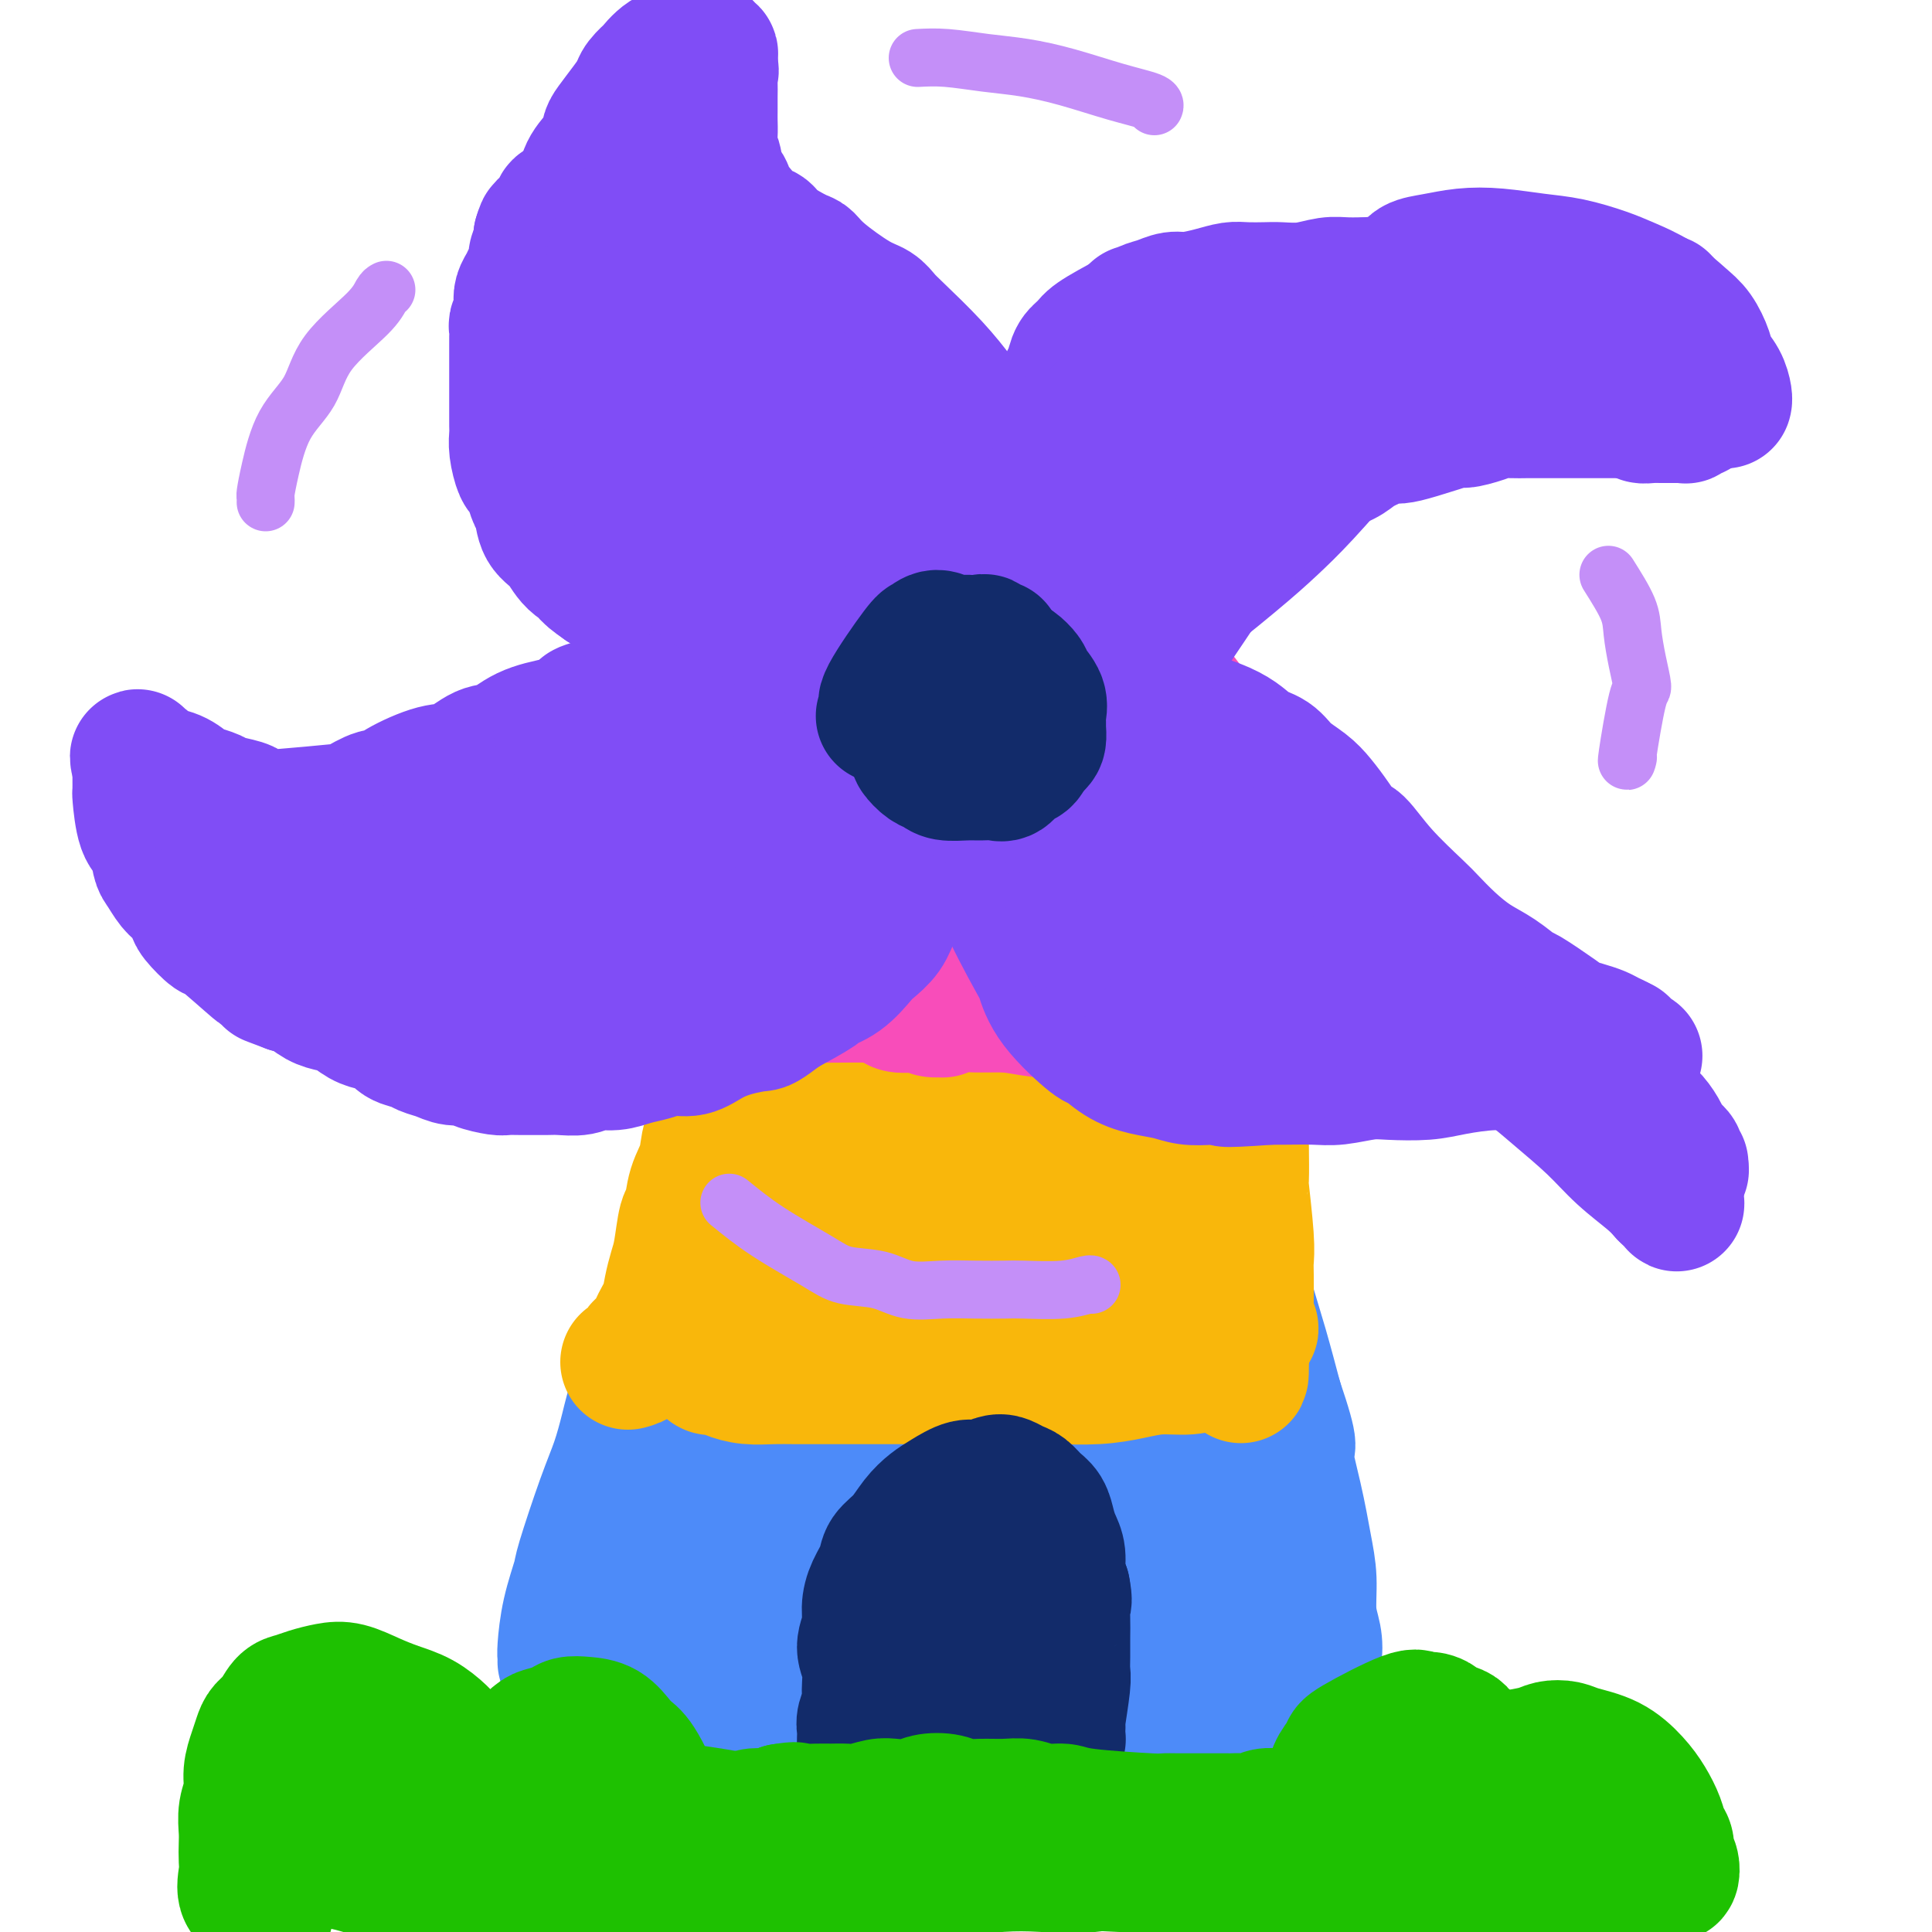 <svg viewBox='0 0 400 400' version='1.1' xmlns='http://www.w3.org/2000/svg' xmlns:xlink='http://www.w3.org/1999/xlink'><g fill='none' stroke='rgb(77,139,249)' stroke-width='28' stroke-linecap='round' stroke-linejoin='round'><path d='M117,344c0.014,-0.354 0.029,-0.709 0,-1c-0.029,-0.291 -0.100,-0.519 0,-2c0.100,-1.481 0.372,-4.214 1,-7c0.628,-2.786 1.610,-5.625 2,-7c0.390,-1.375 0.186,-1.285 1,-4c0.814,-2.715 2.644,-8.234 4,-12c1.356,-3.766 2.236,-5.781 3,-8c0.764,-2.219 1.413,-4.644 2,-7c0.587,-2.356 1.114,-4.642 2,-7c0.886,-2.358 2.132,-4.787 3,-7c0.868,-2.213 1.358,-4.208 2,-6c0.642,-1.792 1.437,-3.379 2,-5c0.563,-1.621 0.894,-3.276 2,-5c1.106,-1.724 2.987,-3.515 4,-5c1.013,-1.485 1.159,-2.662 2,-4c0.841,-1.338 2.379,-2.837 3,-4c0.621,-1.163 0.326,-1.988 1,-3c0.674,-1.012 2.316,-2.209 3,-3c0.684,-0.791 0.410,-1.174 1,-2c0.590,-0.826 2.045,-2.093 3,-3c0.955,-0.907 1.411,-1.454 2,-2c0.589,-0.546 1.309,-1.090 2,-2c0.691,-0.910 1.351,-2.186 2,-3c0.649,-0.814 1.287,-1.166 2,-2c0.713,-0.834 1.500,-2.151 2,-3c0.500,-0.849 0.711,-1.228 1,-2c0.289,-0.772 0.654,-1.935 1,-3c0.346,-1.065 0.673,-2.033 1,-3'/><path d='M171,222c5.043,-7.100 2.649,-2.851 2,-2c-0.649,0.851 0.445,-1.696 1,-3c0.555,-1.304 0.571,-1.365 1,-2c0.429,-0.635 1.269,-1.846 2,-3c0.731,-1.154 1.351,-2.252 2,-3c0.649,-0.748 1.328,-1.145 2,-2c0.672,-0.855 1.338,-2.169 2,-3c0.662,-0.831 1.321,-1.179 2,-2c0.679,-0.821 1.378,-2.115 2,-3c0.622,-0.885 1.167,-1.362 2,-2c0.833,-0.638 1.954,-1.439 3,-2c1.046,-0.561 2.015,-0.883 3,-1c0.985,-0.117 1.984,-0.030 3,0c1.016,0.030 2.050,0.004 3,0c0.950,-0.004 1.818,0.015 3,0c1.182,-0.015 2.679,-0.064 4,0c1.321,0.064 2.467,0.239 4,1c1.533,0.761 3.453,2.106 5,3c1.547,0.894 2.720,1.335 4,2c1.280,0.665 2.667,1.553 4,3c1.333,1.447 2.611,3.451 4,5c1.389,1.549 2.887,2.641 4,4c1.113,1.359 1.841,2.985 3,5c1.159,2.015 2.750,4.418 4,7c1.250,2.582 2.158,5.341 3,8c0.842,2.659 1.618,5.217 3,8c1.382,2.783 3.370,5.790 5,9c1.630,3.210 2.901,6.623 4,10c1.099,3.377 2.027,6.717 3,10c0.973,3.283 1.992,6.509 3,10c1.008,3.491 2.004,7.245 3,11'/><path d='M264,290c4.072,12.007 2.253,9.026 2,10c-0.253,0.974 1.060,5.905 2,10c0.940,4.095 1.507,7.355 2,10c0.493,2.645 0.913,4.676 1,7c0.087,2.324 -0.159,4.941 0,7c0.159,2.059 0.722,3.561 1,5c0.278,1.439 0.272,2.816 0,4c-0.272,1.184 -0.808,2.176 -1,3c-0.192,0.824 -0.038,1.481 -1,3c-0.962,1.519 -3.038,3.898 -4,5c-0.962,1.102 -0.810,0.925 -1,1c-0.190,0.075 -0.723,0.401 -2,1c-1.277,0.599 -3.299,1.470 -5,2c-1.701,0.530 -3.082,0.720 -6,1c-2.918,0.280 -7.375,0.649 -14,1c-6.625,0.351 -15.420,0.684 -22,1c-6.580,0.316 -10.947,0.613 -16,1c-5.053,0.387 -10.793,0.862 -16,1c-5.207,0.138 -9.881,-0.061 -14,0c-4.119,0.061 -7.684,0.381 -11,0c-3.316,-0.381 -6.382,-1.462 -9,-2c-2.618,-0.538 -4.788,-0.531 -7,-1c-2.212,-0.469 -4.466,-1.412 -6,-2c-1.534,-0.588 -2.348,-0.820 -3,-1c-0.652,-0.180 -1.142,-0.309 -2,-1c-0.858,-0.691 -2.083,-1.945 -3,-3c-0.917,-1.055 -1.524,-1.912 -2,-3c-0.476,-1.088 -0.820,-2.408 -1,-4c-0.180,-1.592 -0.194,-3.455 0,-6c0.194,-2.545 0.597,-5.773 1,-9'/><path d='M127,331c0.689,-5.503 2.412,-9.762 4,-14c1.588,-4.238 3.039,-8.456 5,-14c1.961,-5.544 4.430,-12.414 7,-18c2.570,-5.586 5.241,-9.886 8,-14c2.759,-4.114 5.606,-8.041 8,-12c2.394,-3.959 4.336,-7.951 6,-11c1.664,-3.049 3.052,-5.157 5,-7c1.948,-1.843 4.456,-3.422 6,-5c1.544,-1.578 2.123,-3.155 3,-4c0.877,-0.845 2.052,-0.958 3,-1c0.948,-0.042 1.668,-0.013 2,0c0.332,0.013 0.276,0.011 1,1c0.724,0.989 2.226,2.968 3,5c0.774,2.032 0.818,4.116 1,8c0.182,3.884 0.501,9.569 0,16c-0.501,6.431 -1.822,13.607 -4,20c-2.178,6.393 -5.213,12.004 -8,18c-2.787,5.996 -5.325,12.377 -8,18c-2.675,5.623 -5.488,10.490 -8,15c-2.512,4.510 -4.722,8.665 -6,12c-1.278,3.335 -1.624,5.850 -2,8c-0.376,2.150 -0.782,3.933 -1,5c-0.218,1.067 -0.247,1.416 0,1c0.247,-0.416 0.772,-1.598 2,-4c1.228,-2.402 3.161,-6.025 5,-10c1.839,-3.975 3.586,-8.303 6,-13c2.414,-4.697 5.496,-9.765 8,-15c2.504,-5.235 4.430,-10.639 6,-16c1.570,-5.361 2.785,-10.681 4,-16'/><path d='M183,284c1.984,-7.754 1.944,-11.140 2,-13c0.056,-1.860 0.210,-2.194 1,-6c0.790,-3.806 2.218,-11.085 3,-15c0.782,-3.915 0.918,-4.465 1,-6c0.082,-1.535 0.111,-4.055 0,-5c-0.111,-0.945 -0.361,-0.315 0,-1c0.361,-0.685 1.332,-2.686 0,-1c-1.332,1.686 -4.967,7.060 -8,13c-3.033,5.940 -5.465,12.448 -8,19c-2.535,6.552 -5.173,13.149 -8,22c-2.827,8.851 -5.844,19.954 -7,25c-1.156,5.046 -0.453,4.033 -1,6c-0.547,1.967 -2.344,6.915 -3,10c-0.656,3.085 -0.171,4.308 0,5c0.171,0.692 0.028,0.853 0,1c-0.028,0.147 0.060,0.279 0,-1c-0.060,-1.279 -0.269,-3.968 0,-6c0.269,-2.032 1.017,-3.408 3,-10c1.983,-6.592 5.203,-18.402 7,-25c1.797,-6.598 2.172,-7.985 5,-14c2.828,-6.015 8.109,-16.660 12,-24c3.891,-7.340 6.393,-11.376 8,-14c1.607,-2.624 2.319,-3.836 3,-5c0.681,-1.164 1.330,-2.280 2,-3c0.670,-0.720 1.362,-1.044 2,-2c0.638,-0.956 1.223,-2.545 2,-3c0.777,-0.455 1.748,0.224 2,0c0.252,-0.224 -0.214,-1.350 1,0c1.214,1.350 4.107,5.175 7,9'/><path d='M209,240c3.077,8.194 5.768,24.178 7,34c1.232,9.822 1.005,13.482 1,18c-0.005,4.518 0.211,9.893 0,14c-0.211,4.107 -0.849,6.944 -1,10c-0.151,3.056 0.184,6.330 0,9c-0.184,2.670 -0.889,4.734 -1,6c-0.111,1.266 0.372,1.733 0,3c-0.372,1.267 -1.599,3.333 -3,5c-1.401,1.667 -2.976,2.936 -5,4c-2.024,1.064 -4.498,1.923 -7,3c-2.502,1.077 -5.032,2.372 -8,3c-2.968,0.628 -6.375,0.589 -10,1c-3.625,0.411 -7.469,1.273 -11,2c-3.531,0.727 -6.750,1.319 -9,2c-2.250,0.681 -3.531,1.452 -5,2c-1.469,0.548 -3.124,0.874 -4,1c-0.876,0.126 -0.972,0.053 -1,0c-0.028,-0.053 0.011,-0.085 0,0c-0.011,0.085 -0.071,0.289 2,0c2.071,-0.289 6.275,-1.070 11,-2c4.725,-0.930 9.971,-2.008 15,-3c5.029,-0.992 9.839,-1.899 14,-3c4.161,-1.101 7.672,-2.396 11,-4c3.328,-1.604 6.474,-3.516 9,-5c2.526,-1.484 4.433,-2.538 6,-4c1.567,-1.462 2.793,-3.331 4,-6c1.207,-2.669 2.396,-6.138 3,-10c0.604,-3.862 0.624,-8.117 0,-14c-0.624,-5.883 -1.893,-13.395 -3,-20c-1.107,-6.605 -2.054,-12.302 -3,-18'/><path d='M221,268c-1.685,-11.068 -2.897,-12.738 -4,-16c-1.103,-3.262 -2.098,-8.115 -3,-12c-0.902,-3.885 -1.711,-6.802 -2,-9c-0.289,-2.198 -0.059,-3.676 0,-5c0.059,-1.324 -0.052,-2.494 0,-3c0.052,-0.506 0.266,-0.347 1,0c0.734,0.347 1.989,0.882 5,4c3.011,3.118 7.777,8.819 10,11c2.223,2.181 1.903,0.843 4,7c2.097,6.157 6.610,19.808 9,28c2.390,8.192 2.657,10.925 3,15c0.343,4.075 0.762,9.493 1,14c0.238,4.507 0.296,8.105 0,12c-0.296,3.895 -0.945,8.087 -1,11c-0.055,2.913 0.483,4.546 -1,9c-1.483,4.454 -4.986,11.729 -7,15c-2.014,3.271 -2.539,2.538 -4,3c-1.461,0.462 -3.860,2.119 -6,3c-2.140,0.881 -4.023,0.987 -6,1c-1.977,0.013 -4.048,-0.067 -6,0c-1.952,0.067 -3.783,0.281 -6,0c-2.217,-0.281 -4.819,-1.057 -7,-2c-2.181,-0.943 -3.942,-2.052 -6,-3c-2.058,-0.948 -4.413,-1.736 -6,-3c-1.587,-1.264 -2.408,-3.004 -3,-5c-0.592,-1.996 -0.957,-4.248 -1,-6c-0.043,-1.752 0.236,-3.006 1,-5c0.764,-1.994 2.013,-4.729 3,-7c0.987,-2.271 1.710,-4.077 3,-6c1.290,-1.923 3.145,-3.961 5,-6'/><path d='M197,313c2.438,-3.675 3.032,-3.361 4,-4c0.968,-0.639 2.308,-2.231 3,-3c0.692,-0.769 0.734,-0.717 1,-1c0.266,-0.283 0.755,-0.902 1,-1c0.245,-0.098 0.245,0.323 0,1c-0.245,0.677 -0.736,1.608 -2,4c-1.264,2.392 -3.299,6.246 -4,8c-0.701,1.754 -0.066,1.410 -2,4c-1.934,2.590 -6.437,8.114 -9,11c-2.563,2.886 -3.187,3.133 -4,4c-0.813,0.867 -1.815,2.354 -3,3c-1.185,0.646 -2.554,0.450 -3,0c-0.446,-0.450 0.031,-1.155 0,-2c-0.031,-0.845 -0.570,-1.831 -1,-6c-0.430,-4.169 -0.749,-11.521 -1,-15c-0.251,-3.479 -0.432,-3.085 0,-5c0.432,-1.915 1.478,-6.139 2,-9c0.522,-2.861 0.521,-4.360 1,-6c0.479,-1.640 1.436,-3.422 2,-5c0.564,-1.578 0.733,-2.950 1,-4c0.267,-1.050 0.631,-1.776 1,-2c0.369,-0.224 0.741,0.055 1,0c0.259,-0.055 0.404,-0.444 0,0c-0.404,0.444 -1.359,1.719 -5,7c-3.641,5.281 -9.969,14.566 -15,22c-5.031,7.434 -8.764,13.018 -12,18c-3.236,4.982 -5.975,9.363 -8,13c-2.025,3.637 -3.337,6.532 -4,8c-0.663,1.468 -0.679,1.511 -1,2c-0.321,0.489 -0.949,1.426 -1,1c-0.051,-0.426 0.474,-2.213 1,-4'/><path d='M140,352c0.473,-2.418 1.154,-6.462 3,-11c1.846,-4.538 4.856,-9.571 8,-16c3.144,-6.429 6.423,-14.256 8,-18c1.577,-3.744 1.451,-3.405 3,-9c1.549,-5.595 4.774,-17.123 7,-24c2.226,-6.877 3.454,-9.102 5,-12c1.546,-2.898 3.411,-6.467 4,-8c0.589,-1.533 -0.099,-1.029 2,-4c2.099,-2.971 6.986,-9.416 10,-14c3.014,-4.584 4.157,-7.305 6,-10c1.843,-2.695 4.388,-5.363 6,-7c1.612,-1.637 2.292,-2.241 3,-3c0.708,-0.759 1.443,-1.671 2,-2c0.557,-0.329 0.935,-0.075 1,0c0.065,0.075 -0.182,-0.029 0,1c0.182,1.029 0.794,3.190 1,6c0.206,2.810 0.007,6.268 0,11c-0.007,4.732 0.178,10.738 1,18c0.822,7.262 2.282,15.781 3,20c0.718,4.219 0.695,4.140 2,10c1.305,5.860 3.940,17.660 6,25c2.060,7.340 3.546,10.222 5,14c1.454,3.778 2.877,8.453 4,12c1.123,3.547 1.947,5.966 3,8c1.053,2.034 2.335,3.682 3,5c0.665,1.318 0.713,2.307 1,3c0.287,0.693 0.812,1.089 1,1c0.188,-0.089 0.040,-0.663 0,-1c-0.040,-0.337 0.028,-0.437 0,-1c-0.028,-0.563 -0.151,-1.589 0,-3c0.151,-1.411 0.575,-3.205 1,-5'/><path d='M239,338c0.263,-2.891 -0.079,-5.617 0,-7c0.079,-1.383 0.580,-1.423 -1,-6c-1.580,-4.577 -5.241,-13.692 -8,-19c-2.759,-5.308 -4.616,-6.810 -7,-9c-2.384,-2.190 -5.294,-5.067 -8,-7c-2.706,-1.933 -5.209,-2.920 -8,-4c-2.791,-1.080 -5.872,-2.252 -8,-3c-2.128,-0.748 -3.303,-1.071 -4,-1c-0.697,0.071 -0.916,0.536 -2,0c-1.084,-0.536 -3.035,-2.074 0,1c3.035,3.074 11.054,10.759 15,15c3.946,4.241 3.819,5.038 7,8c3.181,2.962 9.669,8.090 14,12c4.331,3.910 6.505,6.603 9,9c2.495,2.397 5.309,4.500 7,6c1.691,1.500 2.257,2.399 3,3c0.743,0.601 1.661,0.905 2,1c0.339,0.095 0.099,-0.018 0,0c-0.099,0.018 -0.056,0.169 0,0c0.056,-0.169 0.126,-0.658 0,-1c-0.126,-0.342 -0.448,-0.538 -1,-1c-0.552,-0.462 -1.334,-1.190 -2,-2c-0.666,-0.810 -1.216,-1.703 -2,-3c-0.784,-1.297 -1.804,-2.999 -3,-5c-1.196,-2.001 -2.569,-4.301 -3,-5c-0.431,-0.699 0.080,0.204 0,0c-0.080,-0.204 -0.752,-1.517 -1,-2c-0.248,-0.483 -0.071,-0.138 0,0c0.071,0.138 0.035,0.069 0,0'/></g>
<g fill='none' stroke='rgb(249,183,11)' stroke-width='28' stroke-linecap='round' stroke-linejoin='round'><path d='M130,282c0.789,-0.209 1.577,-0.418 2,-1c0.423,-0.582 0.480,-1.537 1,-2c0.520,-0.463 1.501,-0.434 2,-1c0.499,-0.566 0.515,-1.726 1,-3c0.485,-1.274 1.439,-2.660 2,-4c0.561,-1.340 0.728,-2.632 1,-4c0.272,-1.368 0.649,-2.812 1,-4c0.351,-1.188 0.675,-2.119 1,-4c0.325,-1.881 0.649,-4.713 1,-6c0.351,-1.287 0.728,-1.030 1,-2c0.272,-0.970 0.439,-3.165 1,-5c0.561,-1.835 1.516,-3.308 2,-5c0.484,-1.692 0.497,-3.603 1,-5c0.503,-1.397 1.497,-2.281 2,-4c0.503,-1.719 0.515,-4.272 1,-6c0.485,-1.728 1.443,-2.632 2,-4c0.557,-1.368 0.712,-3.200 1,-5c0.288,-1.800 0.707,-3.566 1,-5c0.293,-1.434 0.460,-2.535 1,-4c0.540,-1.465 1.454,-3.293 2,-5c0.546,-1.707 0.724,-3.293 1,-5c0.276,-1.707 0.651,-3.537 1,-5c0.349,-1.463 0.671,-2.561 1,-4c0.329,-1.439 0.664,-3.220 1,-5'/><path d='M161,184c3.510,-14.141 0.786,-5.994 0,-4c-0.786,1.994 0.366,-2.165 1,-5c0.634,-2.835 0.748,-4.345 1,-6c0.252,-1.655 0.640,-3.455 1,-5c0.360,-1.545 0.692,-2.836 1,-4c0.308,-1.164 0.591,-2.202 1,-3c0.409,-0.798 0.943,-1.356 1,-2c0.057,-0.644 -0.364,-1.372 0,-2c0.364,-0.628 1.513,-1.155 2,-2c0.487,-0.845 0.313,-2.009 1,-3c0.687,-0.991 2.234,-1.810 3,-2c0.766,-0.190 0.752,0.248 1,0c0.248,-0.248 0.757,-1.181 2,-2c1.243,-0.819 3.220,-1.525 5,-2c1.780,-0.475 3.365,-0.720 5,-1c1.635,-0.280 3.322,-0.596 5,-1c1.678,-0.404 3.347,-0.898 5,-1c1.653,-0.102 3.291,0.187 5,0c1.709,-0.187 3.490,-0.849 5,-1c1.510,-0.151 2.748,0.208 4,0c1.252,-0.208 2.519,-0.985 4,-1c1.481,-0.015 3.176,0.731 4,1c0.824,0.269 0.777,0.061 2,0c1.223,-0.061 3.717,0.025 5,0c1.283,-0.025 1.356,-0.160 2,0c0.644,0.160 1.860,0.617 3,1c1.140,0.383 2.203,0.694 3,1c0.797,0.306 1.327,0.608 2,1c0.673,0.392 1.489,0.875 2,1c0.511,0.125 0.717,-0.107 1,0c0.283,0.107 0.641,0.554 1,1'/><path d='M239,143c4.283,1.300 2.492,1.550 2,2c-0.492,0.450 0.315,1.102 1,2c0.685,0.898 1.247,2.043 2,3c0.753,0.957 1.697,1.725 2,2c0.303,0.275 -0.036,0.057 0,1c0.036,0.943 0.447,3.047 1,5c0.553,1.953 1.247,3.755 2,6c0.753,2.245 1.565,4.934 2,7c0.435,2.066 0.494,3.509 1,6c0.506,2.491 1.460,6.029 2,8c0.540,1.971 0.667,2.373 1,4c0.333,1.627 0.874,4.477 1,7c0.126,2.523 -0.162,4.719 0,7c0.162,2.281 0.775,4.647 1,7c0.225,2.353 0.060,4.692 0,7c-0.060,2.308 -0.017,4.585 0,8c0.017,3.415 0.008,7.967 0,10c-0.008,2.033 -0.016,1.545 0,3c0.016,1.455 0.057,4.852 0,6c-0.057,1.148 -0.211,0.047 0,2c0.211,1.953 0.789,6.960 1,10c0.211,3.040 0.057,4.113 0,5c-0.057,0.887 -0.017,1.586 0,3c0.017,1.414 0.009,3.541 0,5c-0.009,1.459 -0.021,2.250 0,3c0.021,0.750 0.073,1.458 0,2c-0.073,0.542 -0.271,0.919 0,1c0.271,0.081 1.011,-0.133 1,0c-0.011,0.133 -0.772,0.613 -1,1c-0.228,0.387 0.078,0.682 0,1c-0.078,0.318 -0.539,0.659 -1,1'/><path d='M257,278c0.073,12.879 -0.243,4.077 -1,1c-0.757,-3.077 -1.954,-0.429 -3,1c-1.046,1.429 -1.942,1.641 -3,2c-1.058,0.359 -2.276,0.867 -4,1c-1.724,0.133 -3.952,-0.108 -6,0c-2.048,0.108 -3.917,0.565 -6,1c-2.083,0.435 -4.379,0.849 -7,1c-2.621,0.151 -5.566,0.041 -8,0c-2.434,-0.041 -4.357,-0.011 -7,0c-2.643,0.011 -6.007,0.003 -9,0c-2.993,-0.003 -5.616,-0.001 -8,0c-2.384,0.001 -4.531,-0.000 -7,0c-2.469,0.000 -5.262,0.001 -8,0c-2.738,-0.001 -5.423,-0.003 -8,0c-2.577,0.003 -5.047,0.011 -7,0c-1.953,-0.011 -3.388,-0.042 -5,0c-1.612,0.042 -3.402,0.156 -5,0c-1.598,-0.156 -3.003,-0.582 -4,-1c-0.997,-0.418 -1.587,-0.828 -2,-1c-0.413,-0.172 -0.651,-0.104 -1,0c-0.349,0.104 -0.809,0.246 -1,0c-0.191,-0.246 -0.114,-0.878 0,-2c0.114,-1.122 0.264,-2.733 0,-3c-0.264,-0.267 -0.944,0.812 0,-2c0.944,-2.812 3.511,-9.514 6,-15c2.489,-5.486 4.899,-9.756 8,-16c3.101,-6.244 6.895,-14.460 10,-21c3.105,-6.540 5.523,-11.402 8,-17c2.477,-5.598 5.013,-11.930 6,-15c0.987,-3.070 0.425,-2.877 1,-5c0.575,-2.123 2.288,-6.561 4,-11'/><path d='M190,176c6.157,-14.143 3.048,-7.002 2,-6c-1.048,1.002 -0.035,-4.137 1,-7c1.035,-2.863 2.093,-3.452 3,-4c0.907,-0.548 1.665,-1.056 2,-1c0.335,0.056 0.248,0.676 0,0c-0.248,-0.676 -0.656,-2.647 0,0c0.656,2.647 2.376,9.911 3,13c0.624,3.089 0.151,2.002 0,6c-0.151,3.998 0.020,13.082 -1,21c-1.020,7.918 -3.230,14.672 -5,21c-1.770,6.328 -3.101,12.230 -4,17c-0.899,4.770 -1.365,8.408 -2,12c-0.635,3.592 -1.439,7.137 -2,11c-0.561,3.863 -0.881,8.044 -1,10c-0.119,1.956 -0.038,1.688 0,4c0.038,2.312 0.034,7.205 0,9c-0.034,1.795 -0.099,0.493 0,0c0.099,-0.493 0.361,-0.176 1,-1c0.639,-0.824 1.656,-2.787 3,-5c1.344,-2.213 3.014,-4.675 5,-8c1.986,-3.325 4.286,-7.511 6,-12c1.714,-4.489 2.840,-9.280 4,-13c1.160,-3.720 2.353,-6.367 3,-9c0.647,-2.633 0.748,-5.251 1,-8c0.252,-2.749 0.656,-5.628 1,-7c0.344,-1.372 0.628,-1.235 1,-3c0.372,-1.765 0.832,-5.432 1,-8c0.168,-2.568 0.045,-4.038 0,-5c-0.045,-0.962 -0.013,-1.418 0,-2c0.013,-0.582 0.006,-1.291 0,-2'/><path d='M212,199c0.615,-5.352 0.153,-1.233 0,0c-0.153,1.233 0.004,-0.419 0,0c-0.004,0.419 -0.170,2.911 -1,8c-0.830,5.089 -2.325,12.776 -4,19c-1.675,6.224 -3.530,10.984 -5,16c-1.470,5.016 -2.554,10.289 -3,14c-0.446,3.711 -0.254,5.860 0,8c0.254,2.140 0.569,4.270 1,5c0.431,0.730 0.978,0.059 1,0c0.022,-0.059 -0.482,0.492 0,-1c0.482,-1.492 1.951,-5.028 3,-8c1.049,-2.972 1.680,-5.381 2,-8c0.320,-2.619 0.330,-5.447 0,-8c-0.330,-2.553 -1.001,-4.831 -2,-7c-0.999,-2.169 -2.326,-4.229 -3,-5c-0.674,-0.771 -0.695,-0.253 -1,0c-0.305,0.253 -0.896,0.242 -3,2c-2.104,1.758 -5.722,5.284 -10,10c-4.278,4.716 -9.214,10.623 -13,15c-3.786,4.377 -6.420,7.225 -8,10c-1.580,2.775 -2.106,5.476 -2,7c0.106,1.524 0.846,1.872 1,2c0.154,0.128 -0.276,0.038 0,0c0.276,-0.038 1.257,-0.023 2,0c0.743,0.023 1.246,0.053 3,-1c1.754,-1.053 4.757,-3.191 6,-4c1.243,-0.809 0.725,-0.289 3,-3c2.275,-2.711 7.343,-8.653 11,-13c3.657,-4.347 5.902,-7.099 8,-11c2.098,-3.901 4.049,-8.950 6,-14'/><path d='M204,232c1.776,-4.568 3.215,-8.988 4,-13c0.785,-4.012 0.917,-7.616 1,-12c0.083,-4.384 0.117,-9.550 0,-12c-0.117,-2.450 -0.385,-2.186 0,-5c0.385,-2.814 1.423,-8.705 2,-12c0.577,-3.295 0.693,-3.994 1,-5c0.307,-1.006 0.806,-2.319 1,-3c0.194,-0.681 0.085,-0.729 0,-1c-0.085,-0.271 -0.144,-0.763 0,-1c0.144,-0.237 0.493,-0.218 1,0c0.507,0.218 1.173,0.635 2,2c0.827,1.365 1.815,3.676 3,7c1.185,3.324 2.567,7.659 4,12c1.433,4.341 2.916,8.687 4,14c1.084,5.313 1.770,11.594 2,17c0.230,5.406 0.005,9.936 0,14c-0.005,4.064 0.209,7.663 0,11c-0.209,3.337 -0.841,6.411 -1,9c-0.159,2.589 0.154,4.691 0,7c-0.154,2.309 -0.774,4.823 -1,7c-0.226,2.177 -0.059,4.016 0,5c0.059,0.984 0.009,1.113 0,1c-0.009,-0.113 0.025,-0.469 0,-1c-0.025,-0.531 -0.107,-1.236 0,-3c0.107,-1.764 0.403,-4.585 1,-9c0.597,-4.415 1.494,-10.423 2,-13c0.506,-2.577 0.620,-1.722 1,-7c0.380,-5.278 1.025,-16.690 1,-24c-0.025,-7.310 -0.722,-10.517 -1,-14c-0.278,-3.483 -0.139,-7.241 0,-11'/><path d='M231,192c0.622,-14.004 0.177,-8.514 0,-8c-0.177,0.514 -0.086,-3.947 0,-7c0.086,-3.053 0.166,-4.699 0,-7c-0.166,-2.301 -0.580,-5.257 -1,-7c-0.420,-1.743 -0.848,-2.273 -1,-3c-0.152,-0.727 -0.029,-1.652 0,-2c0.029,-0.348 -0.037,-0.119 0,0c0.037,0.119 0.177,0.128 0,0c-0.177,-0.128 -0.670,-0.392 0,1c0.670,1.392 2.505,4.440 4,8c1.495,3.560 2.650,7.632 4,12c1.350,4.368 2.894,9.030 4,14c1.106,4.970 1.773,10.246 2,15c0.227,4.754 0.016,8.984 0,13c-0.016,4.016 0.165,7.818 0,11c-0.165,3.182 -0.676,5.743 -1,8c-0.324,2.257 -0.462,4.210 -1,6c-0.538,1.790 -1.476,3.418 -2,4c-0.524,0.582 -0.633,0.120 -1,0c-0.367,-0.120 -0.991,0.103 -2,-1c-1.009,-1.103 -2.404,-3.531 -4,-6c-1.596,-2.469 -3.394,-4.980 -5,-9c-1.606,-4.020 -3.020,-9.548 -4,-14c-0.980,-4.452 -1.528,-7.828 -2,-12c-0.472,-4.172 -0.870,-9.140 -1,-14c-0.130,-4.860 0.007,-9.613 0,-12c-0.007,-2.387 -0.156,-2.408 0,-5c0.156,-2.592 0.619,-7.757 1,-11c0.381,-3.243 0.679,-4.565 1,-6c0.321,-1.435 0.663,-2.981 1,-4c0.337,-1.019 0.668,-1.509 1,-2'/><path d='M224,154c0.618,-3.898 0.162,-2.143 0,-1c-0.162,1.143 -0.031,1.675 0,1c0.031,-0.675 -0.038,-2.556 0,1c0.038,3.556 0.183,12.548 0,17c-0.183,4.452 -0.694,4.365 -1,7c-0.306,2.635 -0.407,7.991 -1,12c-0.593,4.009 -1.680,6.671 -2,9c-0.320,2.329 0.125,4.325 0,6c-0.125,1.675 -0.822,3.029 -1,4c-0.178,0.971 0.163,1.561 0,2c-0.163,0.439 -0.829,0.729 -1,1c-0.171,0.271 0.155,0.524 0,0c-0.155,-0.524 -0.790,-1.826 -1,-3c-0.210,-1.174 0.007,-2.221 -1,-10c-1.007,-7.779 -3.237,-22.289 -4,-29c-0.763,-6.711 -0.058,-5.623 0,-6c0.058,-0.377 -0.531,-2.220 -1,-5c-0.469,-2.780 -0.819,-6.496 -1,-9c-0.181,-2.504 -0.192,-3.795 0,-5c0.192,-1.205 0.588,-2.323 1,-3c0.412,-0.677 0.842,-0.913 1,-1c0.158,-0.087 0.045,-0.025 0,0c-0.045,0.025 -0.023,0.012 0,0'/><path d='M230,264c0.733,-1.528 1.466,-3.055 2,-4c0.534,-0.945 0.870,-1.306 3,-1c2.130,0.306 6.053,1.280 8,2c1.947,0.720 1.919,1.188 3,2c1.081,0.812 3.270,1.969 5,3c1.730,1.031 3.000,1.936 4,3c1.000,1.064 1.731,2.286 2,3c0.269,0.714 0.077,0.918 0,1c-0.077,0.082 -0.038,0.041 0,0'/></g>
<g fill='none' stroke='rgb(248,77,186)' stroke-width='28' stroke-linecap='round' stroke-linejoin='round'><path d='M157,208c-0.318,-0.294 -0.636,-0.587 -1,-1c-0.364,-0.413 -0.774,-0.945 -1,-2c-0.226,-1.055 -0.268,-2.633 0,-4c0.268,-1.367 0.845,-2.523 1,-4c0.155,-1.477 -0.113,-3.275 0,-5c0.113,-1.725 0.608,-3.377 1,-5c0.392,-1.623 0.682,-3.219 1,-5c0.318,-1.781 0.664,-3.748 1,-6c0.336,-2.252 0.664,-4.788 1,-7c0.336,-2.212 0.681,-4.101 1,-6c0.319,-1.899 0.610,-3.808 1,-5c0.390,-1.192 0.877,-1.665 1,-2c0.123,-0.335 -0.118,-0.531 0,-1c0.118,-0.469 0.594,-1.211 1,-2c0.406,-0.789 0.741,-1.626 1,-2c0.259,-0.374 0.443,-0.286 1,-1c0.557,-0.714 1.488,-2.229 2,-3c0.512,-0.771 0.604,-0.798 1,-1c0.396,-0.202 1.096,-0.580 2,-1c0.904,-0.420 2.013,-0.882 3,-1c0.987,-0.118 1.854,0.109 3,0c1.146,-0.109 2.573,-0.555 4,-1'/><path d='M181,143c2.932,-0.798 3.763,-0.792 5,-1c1.237,-0.208 2.879,-0.629 5,-1c2.121,-0.371 4.720,-0.692 7,-1c2.280,-0.308 4.240,-0.604 6,-1c1.760,-0.396 3.321,-0.892 5,-1c1.679,-0.108 3.478,0.171 5,0c1.522,-0.171 2.768,-0.793 4,-1c1.232,-0.207 2.451,0.001 4,0c1.549,-0.001 3.430,-0.212 5,0c1.570,0.212 2.830,0.848 4,1c1.170,0.152 2.249,-0.181 3,0c0.751,0.181 1.173,0.876 2,1c0.827,0.124 2.059,-0.322 3,0c0.941,0.322 1.590,1.413 2,2c0.410,0.587 0.582,0.670 1,1c0.418,0.330 1.082,0.905 2,2c0.918,1.095 2.088,2.708 3,4c0.912,1.292 1.565,2.264 2,3c0.435,0.736 0.653,1.238 1,2c0.347,0.762 0.823,1.785 1,3c0.177,1.215 0.056,2.624 0,4c-0.056,1.376 -0.046,2.721 0,5c0.046,2.279 0.128,5.493 0,7c-0.128,1.507 -0.467,1.306 -1,3c-0.533,1.694 -1.260,5.281 -2,8c-0.740,2.719 -1.494,4.568 -2,6c-0.506,1.432 -0.765,2.446 -1,4c-0.235,1.554 -0.448,3.649 -1,5c-0.552,1.351 -1.443,1.957 -2,3c-0.557,1.043 -0.778,2.521 -1,4'/><path d='M241,205c-1.725,5.514 -1.038,2.798 -1,2c0.038,-0.798 -0.574,0.322 -1,1c-0.426,0.678 -0.666,0.915 -1,1c-0.334,0.085 -0.763,0.019 -1,0c-0.237,-0.019 -0.284,0.010 -1,0c-0.716,-0.010 -2.102,-0.058 -4,0c-1.898,0.058 -4.308,0.222 -7,0c-2.692,-0.222 -5.667,-0.830 -9,-1c-3.333,-0.170 -7.024,0.098 -11,0c-3.976,-0.098 -8.235,-0.562 -12,-1c-3.765,-0.438 -7.034,-0.849 -10,-1c-2.966,-0.151 -5.629,-0.040 -8,0c-2.371,0.040 -4.448,0.011 -6,0c-1.552,-0.011 -2.577,-0.002 -3,0c-0.423,0.002 -0.244,-0.002 -1,0c-0.756,0.002 -2.445,0.011 1,0c3.445,-0.011 12.026,-0.040 18,0c5.974,0.040 9.341,0.151 13,0c3.659,-0.151 7.609,-0.562 11,-1c3.391,-0.438 6.223,-0.901 9,-1c2.777,-0.099 5.501,0.166 8,0c2.499,-0.166 4.774,-0.762 6,-1c1.226,-0.238 1.402,-0.119 2,0c0.598,0.119 1.616,0.239 2,0c0.384,-0.239 0.134,-0.837 0,-1c-0.134,-0.163 -0.151,0.110 -2,-1c-1.849,-1.110 -5.528,-3.603 -8,-5c-2.472,-1.397 -3.736,-1.699 -5,-2'/><path d='M220,194c-7.691,-3.099 -19.419,-6.347 -26,-8c-6.581,-1.653 -8.014,-1.711 -10,-2c-1.986,-0.289 -4.525,-0.809 -6,-1c-1.475,-0.191 -1.885,-0.055 -2,0c-0.115,0.055 0.066,0.027 0,0c-0.066,-0.027 -0.378,-0.055 0,0c0.378,0.055 1.446,0.193 2,0c0.554,-0.193 0.594,-0.717 2,-1c1.406,-0.283 4.179,-0.325 9,-1c4.821,-0.675 11.691,-1.984 18,-3c6.309,-1.016 12.059,-1.741 15,-2c2.941,-0.259 3.075,-0.054 3,0c-0.075,0.054 -0.360,-0.043 0,0c0.360,0.043 1.363,0.226 2,0c0.637,-0.226 0.908,-0.861 1,-1c0.092,-0.139 0.006,0.219 0,0c-0.006,-0.219 0.069,-1.015 -1,-2c-1.069,-0.985 -3.282,-2.159 -5,-3c-1.718,-0.841 -2.941,-1.351 -5,-2c-2.059,-0.649 -4.955,-1.439 -8,-2c-3.045,-0.561 -6.241,-0.894 -9,-1c-2.759,-0.106 -5.083,0.015 -7,0c-1.917,-0.015 -3.429,-0.165 -5,0c-1.571,0.165 -3.202,0.646 -4,1c-0.798,0.354 -0.762,0.582 -1,1c-0.238,0.418 -0.749,1.026 -1,2c-0.251,0.974 -0.243,2.313 0,4c0.243,1.687 0.719,3.724 1,6c0.281,2.276 0.366,4.793 1,7c0.634,2.207 1.817,4.103 3,6'/><path d='M187,192c1.191,4.547 1.668,4.413 2,5c0.332,0.587 0.520,1.893 1,3c0.480,1.107 1.253,2.013 2,3c0.747,0.987 1.470,2.054 2,3c0.530,0.946 0.868,1.771 1,2c0.132,0.229 0.057,-0.139 0,0c-0.057,0.139 -0.097,0.783 0,1c0.097,0.217 0.331,0.007 0,0c-0.331,-0.007 -1.225,0.191 -2,0c-0.775,-0.191 -1.429,-0.769 -2,-1c-0.571,-0.231 -1.058,-0.115 -2,0c-0.942,0.115 -2.337,0.227 -3,0c-0.663,-0.227 -0.593,-0.794 -1,-1c-0.407,-0.206 -1.289,-0.051 -1,0c0.289,0.051 1.751,-0.001 3,0c1.249,0.001 2.287,0.057 3,0c0.713,-0.057 1.102,-0.226 3,0c1.898,0.226 5.304,0.845 8,1c2.696,0.155 4.681,-0.156 7,0c2.319,0.156 4.973,0.778 7,1c2.027,0.222 3.427,0.046 5,0c1.573,-0.046 3.317,0.040 5,0c1.683,-0.040 3.304,-0.207 5,0c1.696,0.207 3.467,0.788 5,1c1.533,0.212 2.828,0.056 4,0c1.172,-0.056 2.222,-0.011 3,0c0.778,0.011 1.283,-0.011 2,0c0.717,0.011 1.646,0.054 2,0c0.354,-0.054 0.134,-0.207 0,0c-0.134,0.207 -0.181,0.773 0,1c0.181,0.227 0.591,0.113 1,0'/><path d='M247,211c9.858,0.303 4.003,-0.440 2,-1c-2.003,-0.560 -0.155,-0.938 1,-1c1.155,-0.062 1.616,0.192 2,0c0.384,-0.192 0.691,-0.828 1,-1c0.309,-0.172 0.618,0.122 1,0c0.382,-0.122 0.836,-0.661 1,-1c0.164,-0.339 0.039,-0.479 0,-1c-0.039,-0.521 0.009,-1.423 0,-2c-0.009,-0.577 -0.074,-0.830 0,-2c0.074,-1.170 0.288,-3.256 0,-5c-0.288,-1.744 -1.079,-3.145 -2,-5c-0.921,-1.855 -1.972,-4.164 -3,-6c-1.028,-1.836 -2.034,-3.200 -3,-5c-0.966,-1.800 -1.892,-4.035 -3,-6c-1.108,-1.965 -2.399,-3.658 -3,-5c-0.601,-1.342 -0.514,-2.331 -2,-5c-1.486,-2.669 -4.545,-7.016 -6,-9c-1.455,-1.984 -1.304,-1.604 -2,-2c-0.696,-0.396 -2.238,-1.568 -3,-2c-0.762,-0.432 -0.744,-0.123 -1,0c-0.256,0.123 -0.787,0.059 -1,0c-0.213,-0.059 -0.109,-0.114 0,0c0.109,0.114 0.224,0.398 0,2c-0.224,1.602 -0.785,4.523 -1,8c-0.215,3.477 -0.083,7.511 0,11c0.083,3.489 0.116,6.432 0,9c-0.116,2.568 -0.382,4.760 0,7c0.382,2.240 1.410,4.526 2,6c0.590,1.474 0.740,2.135 1,3c0.260,0.865 0.630,1.932 1,3'/><path d='M229,201c0.621,2.179 0.172,1.626 0,1c-0.172,-0.626 -0.069,-1.324 0,-1c0.069,0.324 0.103,1.669 0,0c-0.103,-1.669 -0.343,-6.351 -1,-10c-0.657,-3.649 -1.731,-6.264 -3,-9c-1.269,-2.736 -2.732,-5.594 -4,-8c-1.268,-2.406 -2.340,-4.361 -3,-6c-0.660,-1.639 -0.909,-2.961 -1,-4c-0.091,-1.039 -0.024,-1.794 0,-2c0.024,-0.206 0.007,0.137 0,0c-0.007,-0.137 -0.002,-0.753 0,-1c0.002,-0.247 0.001,-0.123 0,0'/><path d='M247,181c-0.008,0.048 -0.016,0.095 0,0c0.016,-0.095 0.057,-0.333 0,-1c-0.057,-0.667 -0.211,-1.764 0,-3c0.211,-1.236 0.789,-2.612 1,-4c0.211,-1.388 0.056,-2.789 0,-4c-0.056,-1.211 -0.012,-2.231 0,-3c0.012,-0.769 -0.008,-1.286 0,-2c0.008,-0.714 0.044,-1.626 0,-2c-0.044,-0.374 -0.166,-0.212 0,0c0.166,0.212 0.622,0.472 1,1c0.378,0.528 0.679,1.322 1,3c0.321,1.678 0.660,4.240 1,6c0.340,1.760 0.679,2.719 1,4c0.321,1.281 0.625,2.883 1,4c0.375,1.117 0.821,1.748 1,2c0.179,0.252 0.089,0.126 0,0'/></g>
<g fill='none' stroke='rgb(128,77,246)' stroke-width='28' stroke-linecap='round' stroke-linejoin='round'><path d='M208,135c-0.089,0.272 -0.179,0.543 0,0c0.179,-0.543 0.625,-1.902 1,-3c0.375,-1.098 0.678,-1.935 1,-3c0.322,-1.065 0.664,-2.358 1,-4c0.336,-1.642 0.667,-3.632 1,-5c0.333,-1.368 0.667,-2.112 1,-4c0.333,-1.888 0.664,-4.920 1,-7c0.336,-2.080 0.677,-3.208 1,-5c0.323,-1.792 0.629,-4.248 1,-6c0.371,-1.752 0.806,-2.800 1,-4c0.194,-1.200 0.146,-2.552 0,-3c-0.146,-0.448 -0.390,0.008 0,-1c0.390,-1.008 1.413,-3.481 2,-5c0.587,-1.519 0.739,-2.084 1,-3c0.261,-0.916 0.633,-2.183 1,-3c0.367,-0.817 0.731,-1.183 1,-2c0.269,-0.817 0.443,-2.085 1,-3c0.557,-0.915 1.496,-1.477 2,-2c0.504,-0.523 0.573,-1.007 2,-2c1.427,-0.993 4.214,-2.497 7,-4'/><path d='M234,66c2.154,-2.189 1.040,-1.160 1,-1c-0.040,0.160 0.996,-0.548 2,-1c1.004,-0.452 1.977,-0.647 3,-1c1.023,-0.353 2.096,-0.865 3,-1c0.904,-0.135 1.639,0.108 3,0c1.361,-0.108 3.349,-0.565 5,-1c1.651,-0.435 2.965,-0.848 4,-1c1.035,-0.152 1.792,-0.045 3,0c1.208,0.045 2.866,0.026 4,0c1.134,-0.026 1.742,-0.060 3,0c1.258,0.060 3.166,0.213 5,0c1.834,-0.213 3.594,-0.793 5,-1c1.406,-0.207 2.458,-0.040 4,0c1.542,0.040 3.575,-0.046 5,0c1.425,0.046 2.243,0.224 5,0c2.757,-0.224 7.452,-0.849 10,-1c2.548,-0.151 2.947,0.171 4,0c1.053,-0.171 2.758,-0.834 4,-1c1.242,-0.166 2.020,0.166 3,0c0.980,-0.166 2.161,-0.829 3,-1c0.839,-0.171 1.336,0.150 2,0c0.664,-0.150 1.496,-0.772 2,-1c0.504,-0.228 0.682,-0.061 1,0c0.318,0.061 0.778,0.016 1,0c0.222,-0.016 0.206,-0.005 0,0c-0.206,0.005 -0.603,0.002 -1,0'/><path d='M318,55c9.427,-0.334 1.494,1.332 -2,2c-3.494,0.668 -2.549,0.338 -3,1c-0.451,0.662 -2.297,2.316 -3,3c-0.703,0.684 -0.262,0.398 -1,1c-0.738,0.602 -2.657,2.092 -4,3c-1.343,0.908 -2.112,1.236 -3,2c-0.888,0.764 -1.894,1.966 -3,3c-1.106,1.034 -2.312,1.901 -3,3c-0.688,1.099 -0.857,2.431 -2,4c-1.143,1.569 -3.259,3.377 -4,4c-0.741,0.623 -0.108,0.062 -2,2c-1.892,1.938 -6.310,6.374 -8,8c-1.690,1.626 -0.651,0.443 -2,2c-1.349,1.557 -5.087,5.855 -8,9c-2.913,3.145 -5.002,5.139 -7,7c-1.998,1.861 -3.906,3.590 -8,7c-4.094,3.410 -10.373,8.500 -14,11c-3.627,2.500 -4.601,2.411 -6,3c-1.399,0.589 -3.224,1.857 -5,3c-1.776,1.143 -3.503,2.160 -5,3c-1.497,0.840 -2.765,1.504 -4,2c-1.235,0.496 -2.436,0.823 -3,1c-0.564,0.177 -0.489,0.202 -1,0c-0.511,-0.202 -1.607,-0.633 -2,-1c-0.393,-0.367 -0.083,-0.672 0,-1c0.083,-0.328 -0.061,-0.679 0,-2c0.061,-1.321 0.326,-3.612 1,-6c0.674,-2.388 1.759,-4.874 3,-8c1.241,-3.126 2.640,-6.893 4,-10c1.360,-3.107 2.680,-5.553 4,-8'/><path d='M227,103c2.548,-5.565 3.419,-6.479 5,-8c1.581,-1.521 3.874,-3.649 6,-6c2.126,-2.351 4.087,-4.925 6,-7c1.913,-2.075 3.780,-3.652 6,-5c2.220,-1.348 4.795,-2.467 6,-3c1.205,-0.533 1.041,-0.481 2,-1c0.959,-0.519 3.041,-1.609 4,-2c0.959,-0.391 0.795,-0.082 1,0c0.205,0.082 0.781,-0.064 1,0c0.219,0.064 0.083,0.339 0,1c-0.083,0.661 -0.112,1.709 0,2c0.112,0.291 0.363,-0.176 -1,2c-1.363,2.176 -4.342,6.996 -7,11c-2.658,4.004 -4.995,7.194 -8,11c-3.005,3.806 -6.679,8.230 -10,12c-3.321,3.770 -6.290,6.888 -9,10c-2.710,3.112 -5.161,6.219 -7,9c-1.839,2.781 -3.067,5.235 -4,7c-0.933,1.765 -1.570,2.841 -2,4c-0.430,1.159 -0.651,2.400 -1,3c-0.349,0.600 -0.826,0.557 -1,1c-0.174,0.443 -0.047,1.370 0,2c0.047,0.630 0.013,0.963 0,1c-0.013,0.037 -0.003,-0.221 0,0c0.003,0.221 0.001,0.920 0,1c-0.001,0.080 -0.000,-0.460 0,-1'/><path d='M214,147c-1.238,2.562 -0.331,-0.031 0,-1c0.331,-0.969 0.088,-0.312 0,0c-0.088,0.312 -0.019,0.280 0,0c0.019,-0.280 -0.010,-0.807 0,-1c0.010,-0.193 0.059,-0.052 0,0c-0.059,0.052 -0.227,0.014 0,0c0.227,-0.014 0.850,-0.004 1,0c0.150,0.004 -0.171,0.001 0,0c0.171,-0.001 0.836,-0.000 1,0c0.164,0.000 -0.173,0.000 0,0c0.173,-0.000 0.858,-0.000 1,0c0.142,0.000 -0.257,0.000 0,0c0.257,-0.000 1.171,-0.000 2,0c0.829,0.000 1.572,0.000 2,0c0.428,-0.000 0.541,-0.000 1,0c0.459,0.000 1.264,0.000 2,0c0.736,-0.000 1.404,-0.000 2,0c0.596,0.000 1.122,0.000 2,0c0.878,-0.000 2.108,-0.000 3,0c0.892,0.000 1.446,0.000 2,0'/><path d='M233,145c3.423,-0.367 2.480,-0.285 3,0c0.520,0.285 2.502,0.771 3,1c0.498,0.229 -0.489,0.200 2,1c2.489,0.800 8.455,2.430 12,4c3.545,1.570 4.668,3.080 6,4c1.332,0.920 2.873,1.248 4,2c1.127,0.752 1.839,1.926 3,3c1.161,1.074 2.770,2.049 4,3c1.230,0.951 2.079,1.879 3,3c0.921,1.121 1.913,2.436 3,4c1.087,1.564 2.268,3.376 3,4c0.732,0.624 1.016,0.060 2,1c0.984,0.940 2.667,3.385 5,6c2.333,2.615 5.316,5.399 7,7c1.684,1.601 2.070,2.020 3,3c0.930,0.980 2.405,2.522 4,4c1.595,1.478 3.309,2.893 5,4c1.691,1.107 3.358,1.907 5,3c1.642,1.093 3.258,2.478 4,3c0.742,0.522 0.611,0.181 2,1c1.389,0.819 4.297,2.797 6,4c1.703,1.203 2.200,1.632 3,2c0.800,0.368 1.902,0.676 3,1c1.098,0.324 2.191,0.664 3,1c0.809,0.336 1.333,0.667 2,1c0.667,0.333 1.476,0.666 2,1c0.524,0.334 0.762,0.667 1,1'/><path d='M336,217c5.471,3.436 1.148,1.025 0,0c-1.148,-1.025 0.880,-0.663 -1,0c-1.880,0.663 -7.668,1.627 -10,2c-2.332,0.373 -1.207,0.155 -2,0c-0.793,-0.155 -3.504,-0.248 -5,0c-1.496,0.248 -1.779,0.837 -3,1c-1.221,0.163 -3.381,-0.101 -6,0c-2.619,0.101 -5.698,0.567 -8,1c-2.302,0.433 -3.828,0.834 -6,1c-2.172,0.166 -4.991,0.097 -7,0c-2.009,-0.097 -3.210,-0.222 -5,0c-1.790,0.222 -4.171,0.791 -6,1c-1.829,0.209 -3.108,0.056 -5,0c-1.892,-0.056 -4.398,-0.016 -6,0c-1.602,0.016 -2.301,0.008 -3,0'/><path d='M263,223c-12.931,0.932 -8.758,0.261 -8,0c0.758,-0.261 -1.899,-0.113 -4,0c-2.101,0.113 -3.646,0.190 -5,0c-1.354,-0.190 -2.518,-0.648 -4,-1c-1.482,-0.352 -3.282,-0.598 -5,-1c-1.718,-0.402 -3.353,-0.959 -5,-2c-1.647,-1.041 -3.305,-2.567 -4,-3c-0.695,-0.433 -0.428,0.227 -2,-1c-1.572,-1.227 -4.984,-4.342 -7,-7c-2.016,-2.658 -2.637,-4.858 -3,-6c-0.363,-1.142 -0.469,-1.224 -2,-4c-1.531,-2.776 -4.487,-8.245 -6,-12c-1.513,-3.755 -1.582,-5.797 -2,-7c-0.418,-1.203 -1.184,-1.568 -2,-3c-0.816,-1.432 -1.683,-3.931 -2,-6c-0.317,-2.069 -0.083,-3.707 0,-5c0.083,-1.293 0.016,-2.242 0,-3c-0.016,-0.758 0.018,-1.325 0,-2c-0.018,-0.675 -0.090,-1.458 0,-2c0.090,-0.542 0.342,-0.845 1,-1c0.658,-0.155 1.723,-0.164 5,1c3.277,1.164 8.765,3.501 14,7c5.235,3.499 10.217,8.158 15,12c4.783,3.842 9.369,6.865 14,10c4.631,3.135 9.308,6.383 13,9c3.692,2.617 6.398,4.605 9,6c2.602,1.395 5.099,2.199 7,3c1.901,0.801 3.204,1.600 4,2c0.796,0.400 1.085,0.400 1,0c-0.085,-0.400 -0.542,-1.200 -1,-2'/><path d='M284,205c0.119,-1.022 -5.083,-5.076 -11,-9c-5.917,-3.924 -12.549,-7.718 -17,-10c-4.451,-2.282 -6.720,-3.053 -9,-4c-2.280,-0.947 -4.572,-2.069 -7,-3c-2.428,-0.931 -4.992,-1.672 -7,-2c-2.008,-0.328 -3.459,-0.244 -5,0c-1.541,0.244 -3.171,0.647 -4,1c-0.829,0.353 -0.855,0.656 -1,1c-0.145,0.344 -0.407,0.727 0,2c0.407,1.273 1.485,3.434 3,6c1.515,2.566 3.469,5.535 5,8c1.531,2.465 2.641,4.426 4,6c1.359,1.574 2.967,2.760 4,4c1.033,1.240 1.491,2.535 3,3c1.509,0.465 4.071,0.101 5,0c0.929,-0.101 0.227,0.062 0,0c-0.227,-0.062 0.022,-0.348 0,-1c-0.022,-0.652 -0.315,-1.671 -1,-3c-0.685,-1.329 -1.762,-2.968 -3,-4c-1.238,-1.032 -2.636,-1.457 -4,-2c-1.364,-0.543 -2.694,-1.203 -4,-2c-1.306,-0.797 -2.588,-1.730 -4,-2c-1.412,-0.270 -2.953,0.125 -4,0c-1.047,-0.125 -1.601,-0.768 -2,-1c-0.399,-0.232 -0.643,-0.052 -1,0c-0.357,0.052 -0.827,-0.025 -1,0c-0.173,0.025 -0.049,0.150 0,0c0.049,-0.150 0.025,-0.575 0,-1'/><path d='M223,192c-2.757,-1.354 0.350,-0.741 2,-1c1.650,-0.259 1.842,-1.392 3,-2c1.158,-0.608 3.283,-0.692 5,-1c1.717,-0.308 3.025,-0.841 5,-1c1.975,-0.159 4.615,0.057 7,0c2.385,-0.057 4.513,-0.387 7,0c2.487,0.387 5.332,1.492 8,2c2.668,0.508 5.160,0.419 8,1c2.840,0.581 6.029,1.831 9,3c2.971,1.169 5.723,2.256 8,3c2.277,0.744 4.079,1.144 6,2c1.921,0.856 3.960,2.167 6,3c2.040,0.833 4.082,1.189 6,2c1.918,0.811 3.712,2.078 5,3c1.288,0.922 2.071,1.500 5,3c2.929,1.500 8.005,3.924 10,5c1.995,1.076 0.908,0.805 1,1c0.092,0.195 1.361,0.857 3,2c1.639,1.143 3.646,2.766 5,4c1.354,1.234 2.055,2.078 3,3c0.945,0.922 2.136,1.923 3,3c0.864,1.077 1.402,2.229 2,3c0.598,0.771 1.257,1.162 2,2c0.743,0.838 1.571,2.123 2,3c0.429,0.877 0.459,1.345 1,2c0.541,0.655 1.592,1.496 2,2c0.408,0.504 0.171,0.671 0,1c-0.171,0.329 -0.277,0.819 0,1c0.277,0.181 0.936,0.052 1,0c0.064,-0.052 -0.468,-0.026 -1,0'/><path d='M347,241c2.750,3.258 -0.374,-0.598 -2,-3c-1.626,-2.402 -1.753,-3.350 -3,-5c-1.247,-1.650 -3.613,-4.002 -5,-6c-1.387,-1.998 -1.794,-3.641 -3,-5c-1.206,-1.359 -3.213,-2.435 -4,-3c-0.787,-0.565 -0.356,-0.618 -2,-2c-1.644,-1.382 -5.362,-4.094 -8,-6c-2.638,-1.906 -4.196,-3.005 -6,-4c-1.804,-0.995 -3.853,-1.886 -6,-3c-2.147,-1.114 -4.391,-2.449 -7,-4c-2.609,-1.551 -5.583,-3.316 -9,-5c-3.417,-1.684 -7.276,-3.288 -9,-4c-1.724,-0.712 -1.313,-0.533 -5,-2c-3.687,-1.467 -11.471,-4.578 -15,-6c-3.529,-1.422 -2.801,-1.153 -5,-2c-2.199,-0.847 -7.323,-2.809 -12,-5c-4.677,-2.191 -8.906,-4.610 -11,-6c-2.094,-1.390 -2.053,-1.750 -3,-2c-0.947,-0.250 -2.881,-0.391 -4,-1c-1.119,-0.609 -1.424,-1.685 -2,-2c-0.576,-0.315 -1.424,0.130 -2,0c-0.576,-0.130 -0.880,-0.834 -1,-1c-0.120,-0.166 -0.054,0.205 0,0c0.054,-0.205 0.098,-0.988 0,-1c-0.098,-0.012 -0.336,0.745 0,1c0.336,0.255 1.248,0.008 2,0c0.752,-0.008 1.346,0.225 3,1c1.654,0.775 4.368,2.093 7,3c2.632,0.907 5.180,1.402 7,2c1.820,0.598 2.910,1.299 4,2'/><path d='M246,172c5.669,2.405 8.341,4.418 11,6c2.659,1.582 5.306,2.733 8,4c2.694,1.267 5.436,2.650 8,4c2.564,1.350 4.950,2.669 7,4c2.050,1.331 3.766,2.676 6,4c2.234,1.324 4.988,2.627 7,4c2.012,1.373 3.283,2.814 5,4c1.717,1.186 3.879,2.115 6,3c2.121,0.885 4.202,1.724 6,3c1.798,1.276 3.313,2.987 5,4c1.687,1.013 3.547,1.327 5,2c1.453,0.673 2.500,1.705 4,3c1.500,1.295 3.453,2.852 5,4c1.547,1.148 2.690,1.888 4,3c1.310,1.112 2.788,2.598 4,4c1.212,1.402 2.157,2.721 3,4c0.843,1.279 1.584,2.517 2,3c0.416,0.483 0.508,0.209 1,1c0.492,0.791 1.386,2.646 2,4c0.614,1.354 0.949,2.208 1,3c0.051,0.792 -0.183,1.522 0,2c0.183,0.478 0.783,0.704 1,1c0.217,0.296 0.053,0.662 0,1c-0.053,0.338 0.006,0.647 0,1c-0.006,0.353 -0.079,0.749 0,1c0.079,0.251 0.308,0.357 0,0c-0.308,-0.357 -1.154,-1.179 -2,-2'/><path d='M345,247c-0.695,-0.759 -1.434,-1.657 -3,-3c-1.566,-1.343 -3.961,-3.129 -6,-5c-2.039,-1.871 -3.723,-3.825 -6,-6c-2.277,-2.175 -5.146,-4.572 -8,-7c-2.854,-2.428 -5.692,-4.888 -9,-7c-3.308,-2.112 -7.087,-3.876 -9,-5c-1.913,-1.124 -1.962,-1.608 -7,-3c-5.038,-1.392 -15.067,-3.693 -20,-5c-4.933,-1.307 -4.771,-1.622 -6,-2c-1.229,-0.378 -3.847,-0.820 -6,-1c-2.153,-0.180 -3.839,-0.098 -5,0c-1.161,0.098 -1.798,0.211 -3,0c-1.202,-0.211 -2.970,-0.747 -4,-1c-1.030,-0.253 -1.322,-0.222 -3,-1c-1.678,-0.778 -4.744,-2.364 -6,-3c-1.256,-0.636 -0.704,-0.322 -1,-1c-0.296,-0.678 -1.441,-2.346 -2,-3c-0.559,-0.654 -0.531,-0.292 -1,-1c-0.469,-0.708 -1.435,-2.484 -2,-4c-0.565,-1.516 -0.728,-2.770 -1,-4c-0.272,-1.230 -0.651,-2.435 -1,-4c-0.349,-1.565 -0.668,-3.488 -1,-5c-0.332,-1.512 -0.677,-2.611 -1,-4c-0.323,-1.389 -0.622,-3.068 -1,-5c-0.378,-1.932 -0.833,-4.116 -1,-6c-0.167,-1.884 -0.045,-3.469 0,-5c0.045,-1.531 0.013,-3.009 0,-5c-0.013,-1.991 -0.006,-4.496 0,-7'/><path d='M232,144c-0.653,-7.040 -0.285,-6.138 0,-7c0.285,-0.862 0.488,-3.486 1,-6c0.512,-2.514 1.332,-4.919 2,-7c0.668,-2.081 1.185,-3.840 2,-6c0.815,-2.160 1.928,-4.722 3,-7c1.072,-2.278 2.102,-4.271 3,-6c0.898,-1.729 1.663,-3.192 3,-5c1.337,-1.808 3.244,-3.960 5,-6c1.756,-2.040 3.359,-3.967 5,-6c1.641,-2.033 3.321,-4.173 5,-6c1.679,-1.827 3.358,-3.340 5,-5c1.642,-1.660 3.247,-3.468 5,-5c1.753,-1.532 3.653,-2.789 6,-4c2.347,-1.211 5.142,-2.377 6,-3c0.858,-0.623 -0.222,-0.703 3,-2c3.222,-1.297 10.746,-3.811 14,-5c3.254,-1.189 2.238,-1.051 3,-1c0.762,0.051 3.302,0.017 5,0c1.698,-0.017 2.554,-0.016 4,0c1.446,0.016 3.482,0.045 5,0c1.518,-0.045 2.516,-0.166 4,0c1.484,0.166 3.452,0.618 5,1c1.548,0.382 2.677,0.695 4,1c1.323,0.305 2.842,0.604 4,1c1.158,0.396 1.957,0.891 3,1c1.043,0.109 2.332,-0.167 3,0c0.668,0.167 0.715,0.777 1,1c0.285,0.223 0.807,0.060 1,0c0.193,-0.060 0.055,-0.017 0,0c-0.055,0.017 -0.028,0.009 0,0'/><path d='M342,62c5.362,0.822 -0.733,0.378 -4,0c-3.267,-0.378 -3.705,-0.690 -5,-1c-1.295,-0.310 -3.447,-0.617 -6,-1c-2.553,-0.383 -5.506,-0.843 -8,-1c-2.494,-0.157 -4.527,-0.012 -7,0c-2.473,0.012 -5.386,-0.111 -8,0c-2.614,0.111 -4.929,0.455 -8,1c-3.071,0.545 -6.899,1.290 -10,2c-3.101,0.710 -5.475,1.386 -8,2c-2.525,0.614 -5.200,1.165 -8,2c-2.800,0.835 -5.726,1.953 -8,3c-2.274,1.047 -3.895,2.024 -6,4c-2.105,1.976 -4.692,4.951 -6,6c-1.308,1.049 -1.337,0.172 -3,2c-1.663,1.828 -4.962,6.360 -7,9c-2.038,2.640 -2.816,3.388 -5,7c-2.184,3.612 -5.775,10.090 -8,14c-2.225,3.910 -3.085,5.253 -4,7c-0.915,1.747 -1.884,3.899 -3,6c-1.116,2.101 -2.379,4.151 -3,6c-0.621,1.849 -0.600,3.496 -1,5c-0.400,1.504 -1.220,2.865 -2,4c-0.780,1.135 -1.518,2.043 -2,3c-0.482,0.957 -0.706,1.962 -1,3c-0.294,1.038 -0.657,2.110 -1,3c-0.343,0.890 -0.667,1.598 -1,2c-0.333,0.402 -0.677,0.500 -1,1c-0.323,0.500 -0.625,1.404 -1,2c-0.375,0.596 -0.821,0.885 -1,1c-0.179,0.115 -0.089,0.058 0,0'/><path d='M206,154c-4.486,8.753 -1.202,2.135 0,0c1.202,-2.135 0.322,0.211 0,1c-0.322,0.789 -0.086,0.019 0,0c0.086,-0.019 0.023,0.713 0,1c-0.023,0.287 -0.006,0.129 0,0c0.006,-0.129 0.002,-0.231 0,0c-0.002,0.231 -0.000,0.793 0,1c0.000,0.207 0.000,0.059 0,0c-0.000,-0.059 -0.000,-0.030 0,0'/><path d='M199,161c0.284,0.418 0.568,0.836 0,2c-0.568,1.164 -1.989,3.073 -3,5c-1.011,1.927 -1.612,3.873 -2,5c-0.388,1.127 -0.564,1.435 -1,2c-0.436,0.565 -1.132,1.387 -2,3c-0.868,1.613 -1.908,4.016 -3,6c-1.092,1.984 -2.237,3.550 -3,5c-0.763,1.450 -1.144,2.784 -2,4c-0.856,1.216 -2.186,2.312 -3,3c-0.814,0.688 -1.113,0.966 -2,2c-0.887,1.034 -2.361,2.824 -4,4c-1.639,1.176 -3.441,1.740 -4,2c-0.559,0.260 0.126,0.217 -1,1c-1.126,0.783 -4.063,2.391 -7,4'/><path d='M162,209c-4.145,3.118 -4.009,2.911 -5,3c-0.991,0.089 -3.111,0.472 -5,1c-1.889,0.528 -3.548,1.202 -5,2c-1.452,0.798 -2.698,1.720 -4,2c-1.302,0.280 -2.659,-0.084 -4,0c-1.341,0.084 -2.665,0.615 -4,1c-1.335,0.385 -2.682,0.625 -4,1c-1.318,0.375 -2.607,0.885 -4,1c-1.393,0.115 -2.891,-0.165 -4,0c-1.109,0.165 -1.829,0.776 -3,1c-1.171,0.224 -2.793,0.060 -4,0c-1.207,-0.060 -1.998,-0.015 -3,0c-1.002,0.015 -2.216,0.001 -3,0c-0.784,-0.001 -1.140,0.010 -2,0c-0.860,-0.010 -2.225,-0.040 -3,0c-0.775,0.040 -0.959,0.151 -2,0c-1.041,-0.151 -2.940,-0.565 -4,-1c-1.060,-0.435 -1.280,-0.890 -2,-1c-0.720,-0.110 -1.940,0.126 -3,0c-1.060,-0.126 -1.960,-0.615 -3,-1c-1.040,-0.385 -2.221,-0.667 -3,-1c-0.779,-0.333 -1.156,-0.718 -2,-1c-0.844,-0.282 -2.154,-0.460 -3,-1c-0.846,-0.540 -1.227,-1.440 -2,-2c-0.773,-0.560 -1.939,-0.779 -3,-1c-1.061,-0.221 -2.016,-0.444 -3,-1c-0.984,-0.556 -1.996,-1.445 -3,-2c-1.004,-0.555 -2.001,-0.778 -3,-1c-0.999,-0.222 -2.000,-0.444 -3,-1c-1.000,-0.556 -2.000,-1.444 -3,-2c-1.000,-0.556 -2.000,-0.778 -3,-1'/><path d='M60,204c-7.236,-2.725 -2.826,-1.039 -2,-1c0.826,0.039 -1.933,-1.569 -3,-2c-1.067,-0.431 -0.442,0.314 -2,-1c-1.558,-1.314 -5.299,-4.688 -7,-6c-1.701,-1.312 -1.362,-0.563 -2,-1c-0.638,-0.437 -2.255,-2.061 -3,-3c-0.745,-0.939 -0.620,-1.194 -1,-2c-0.380,-0.806 -1.267,-2.163 -2,-3c-0.733,-0.837 -1.313,-1.154 -2,-2c-0.687,-0.846 -1.480,-2.220 -2,-3c-0.520,-0.780 -0.766,-0.964 -1,-2c-0.234,-1.036 -0.455,-2.923 -1,-4c-0.545,-1.077 -1.414,-1.346 -2,-3c-0.586,-1.654 -0.889,-4.695 -1,-6c-0.111,-1.305 -0.030,-0.876 0,-1c0.030,-0.124 0.008,-0.803 0,-1c-0.008,-0.197 -0.002,0.087 0,0c0.002,-0.087 0.001,-0.545 0,-1c-0.001,-0.455 -0.000,-0.905 0,-1c0.000,-0.095 0.000,0.167 0,0c-0.000,-0.167 -0.000,-0.763 0,-1c0.000,-0.237 0.000,-0.115 0,0c-0.000,0.115 -0.000,0.223 0,0c0.000,-0.223 0.000,-0.778 0,-1c-0.000,-0.222 -0.000,-0.111 0,0'/><path d='M29,159c-1.065,-3.943 -0.229,-1.799 0,-1c0.229,0.799 -0.151,0.255 0,0c0.151,-0.255 0.831,-0.219 1,0c0.169,0.219 -0.174,0.622 0,1c0.174,0.378 0.866,0.731 2,1c1.134,0.269 2.710,0.453 4,1c1.290,0.547 2.293,1.456 3,2c0.707,0.544 1.119,0.723 2,1c0.881,0.277 2.232,0.652 3,1c0.768,0.348 0.953,0.668 2,1c1.047,0.332 2.956,0.674 4,1c1.044,0.326 1.222,0.636 2,1c0.778,0.364 2.155,0.783 3,1c0.845,0.217 1.157,0.231 4,0c2.843,-0.231 8.217,-0.707 11,-1c2.783,-0.293 2.975,-0.401 4,-1c1.025,-0.599 2.884,-1.688 4,-2c1.116,-0.312 1.488,0.154 2,0c0.512,-0.154 1.164,-0.928 3,-2c1.836,-1.072 4.855,-2.440 7,-3c2.145,-0.560 3.414,-0.310 5,-1c1.586,-0.690 3.487,-2.319 5,-3c1.513,-0.681 2.638,-0.414 4,-1c1.362,-0.586 2.961,-2.025 5,-3c2.039,-0.975 4.520,-1.488 7,-2'/><path d='M116,150c7.957,-3.373 4.849,-2.804 5,-3c0.151,-0.196 3.561,-1.156 6,-2c2.439,-0.844 3.909,-1.574 6,-2c2.091,-0.426 4.805,-0.550 7,-1c2.195,-0.450 3.871,-1.227 6,-2c2.129,-0.773 4.710,-1.542 7,-2c2.290,-0.458 4.288,-0.604 6,-1c1.712,-0.396 3.138,-1.043 5,-1c1.862,0.043 4.160,0.777 6,1c1.840,0.223 3.221,-0.066 5,0c1.779,0.066 3.955,0.487 6,1c2.045,0.513 3.957,1.120 6,2c2.043,0.880 4.215,2.034 6,3c1.785,0.966 3.182,1.744 6,4c2.818,2.256 7.057,5.991 9,8c1.943,2.009 1.589,2.293 2,3c0.411,0.707 1.585,1.839 2,3c0.415,1.161 0.071,2.353 0,3c-0.071,0.647 0.131,0.750 0,1c-0.131,0.250 -0.596,0.648 -1,1c-0.404,0.352 -0.749,0.660 -4,1c-3.251,0.340 -9.410,0.713 -15,1c-5.590,0.287 -10.613,0.487 -16,1c-5.387,0.513 -11.140,1.339 -17,2c-5.860,0.661 -11.828,1.158 -19,2c-7.172,0.842 -15.549,2.030 -24,3c-8.451,0.970 -16.977,1.724 -21,2c-4.023,0.276 -3.545,0.074 -7,1c-3.455,0.926 -10.844,2.979 -15,4c-4.156,1.021 -5.078,1.011 -6,1'/><path d='M67,184c-23.217,3.314 -8.758,1.601 -4,1c4.758,-0.601 -0.184,-0.088 -2,0c-1.816,0.088 -0.507,-0.248 1,0c1.507,0.248 3.212,1.078 7,1c3.788,-0.078 9.659,-1.066 16,-2c6.341,-0.934 13.150,-1.813 20,-3c6.850,-1.187 13.739,-2.680 20,-4c6.261,-1.320 11.892,-2.466 17,-4c5.108,-1.534 9.692,-3.457 14,-5c4.308,-1.543 8.340,-2.707 12,-4c3.660,-1.293 6.949,-2.714 10,-4c3.051,-1.286 5.865,-2.436 7,-3c1.135,-0.564 0.591,-0.544 2,-1c1.409,-0.456 4.771,-1.390 6,-2c1.229,-0.610 0.326,-0.896 0,-1c-0.326,-0.104 -0.074,-0.024 0,0c0.074,0.024 -0.030,-0.006 0,0c0.030,0.006 0.193,0.049 -1,0c-1.193,-0.049 -3.741,-0.191 -7,0c-3.259,0.191 -7.230,0.713 -13,2c-5.770,1.287 -13.339,3.337 -17,4c-3.661,0.663 -3.413,-0.061 -9,2c-5.587,2.061 -17.010,6.905 -24,10c-6.990,3.095 -9.547,4.439 -13,6c-3.453,1.561 -7.801,3.338 -11,5c-3.199,1.662 -5.249,3.208 -7,5c-1.751,1.792 -3.202,3.829 -4,6c-0.798,2.171 -0.942,4.478 -1,6c-0.058,1.522 -0.029,2.261 0,3'/><path d='M86,202c-0.469,2.684 0.857,1.895 2,2c1.143,0.105 2.102,1.106 4,2c1.898,0.894 4.733,1.681 6,2c1.267,0.319 0.964,0.168 4,0c3.036,-0.168 9.410,-0.354 14,-1c4.590,-0.646 7.397,-1.752 11,-3c3.603,-1.248 8.003,-2.640 12,-4c3.997,-1.360 7.592,-2.690 11,-4c3.408,-1.310 6.627,-2.601 9,-4c2.373,-1.399 3.898,-2.906 6,-4c2.102,-1.094 4.782,-1.773 7,-3c2.218,-1.227 3.974,-3.001 6,-4c2.026,-0.999 4.323,-1.223 6,-2c1.677,-0.777 2.733,-2.106 4,-3c1.267,-0.894 2.745,-1.353 4,-2c1.255,-0.647 2.288,-1.484 3,-2c0.712,-0.516 1.105,-0.713 2,-1c0.895,-0.287 2.292,-0.665 3,-1c0.708,-0.335 0.726,-0.629 1,-1c0.274,-0.371 0.806,-0.820 1,-1c0.194,-0.180 0.052,-0.089 0,0c-0.052,0.089 -0.014,0.178 0,0c0.014,-0.178 0.004,-0.622 0,-1c-0.004,-0.378 -0.002,-0.689 0,-1'/><path d='M202,166c6.717,-4.202 2.011,-1.707 0,-1c-2.011,0.707 -1.327,-0.374 -1,-1c0.327,-0.626 0.296,-0.797 0,-1c-0.296,-0.203 -0.855,-0.440 -1,-1c-0.145,-0.560 0.126,-1.445 0,-2c-0.126,-0.555 -0.649,-0.781 -1,-1c-0.351,-0.219 -0.531,-0.429 -1,-1c-0.469,-0.571 -1.227,-1.501 -2,-2c-0.773,-0.499 -1.562,-0.568 -2,-1c-0.438,-0.432 -0.525,-1.229 -1,-2c-0.475,-0.771 -1.336,-1.516 -2,-2c-0.664,-0.484 -1.129,-0.707 -2,-1c-0.871,-0.293 -2.146,-0.656 -3,-1c-0.854,-0.344 -1.286,-0.670 -2,-1c-0.714,-0.330 -1.711,-0.663 -3,-1c-1.289,-0.337 -2.872,-0.678 -4,-1c-1.128,-0.322 -1.801,-0.625 -3,-1c-1.199,-0.375 -2.924,-0.820 -4,-1c-1.076,-0.180 -1.503,-0.093 -4,-1c-2.497,-0.907 -7.064,-2.806 -10,-4c-2.936,-1.194 -4.242,-1.681 -5,-2c-0.758,-0.319 -0.969,-0.470 -2,-1c-1.031,-0.530 -2.883,-1.441 -4,-2c-1.117,-0.559 -1.499,-0.768 -2,-1c-0.501,-0.232 -1.120,-0.489 -2,-1c-0.880,-0.511 -2.020,-1.278 -3,-2c-0.980,-0.722 -1.799,-1.400 -3,-2c-1.201,-0.600 -2.785,-1.123 -4,-2c-1.215,-0.877 -2.061,-2.108 -3,-3c-0.939,-0.892 -1.969,-1.446 -3,-2'/><path d='M125,121c-4.556,-3.090 -2.947,-2.813 -3,-3c-0.053,-0.187 -1.768,-0.836 -3,-2c-1.232,-1.164 -1.979,-2.843 -3,-4c-1.021,-1.157 -2.315,-1.792 -3,-3c-0.685,-1.208 -0.761,-2.990 -1,-4c-0.239,-1.010 -0.642,-1.250 -1,-2c-0.358,-0.750 -0.670,-2.011 -1,-3c-0.330,-0.989 -0.677,-1.707 -1,-2c-0.323,-0.293 -0.622,-0.162 -1,-1c-0.378,-0.838 -0.833,-2.646 -1,-4c-0.167,-1.354 -0.045,-2.254 0,-3c0.045,-0.746 0.012,-1.337 0,-2c-0.012,-0.663 -0.003,-1.399 0,-2c0.003,-0.601 0.001,-1.067 0,-3c-0.001,-1.933 0.000,-5.334 0,-7c-0.000,-1.666 -0.001,-1.597 0,-2c0.001,-0.403 0.004,-1.277 0,-2c-0.004,-0.723 -0.015,-1.296 0,-2c0.015,-0.704 0.056,-1.540 0,-2c-0.056,-0.460 -0.208,-0.546 0,-1c0.208,-0.454 0.776,-1.276 1,-2c0.224,-0.724 0.102,-1.349 0,-2c-0.102,-0.651 -0.186,-1.329 0,-2c0.186,-0.671 0.642,-1.334 1,-2c0.358,-0.666 0.618,-1.333 1,-2c0.382,-0.667 0.886,-1.333 1,-2c0.114,-0.667 -0.162,-1.333 0,-2c0.162,-0.667 0.760,-1.333 1,-2c0.240,-0.667 0.120,-1.333 0,-2'/><path d='M112,49c0.894,-3.021 0.628,-1.073 1,-1c0.372,0.073 1.381,-1.730 2,-3c0.619,-1.270 0.846,-2.009 1,-2c0.154,0.009 0.234,0.764 1,0c0.766,-0.764 2.219,-3.048 3,-4c0.781,-0.952 0.890,-0.571 1,-1c0.110,-0.429 0.221,-1.669 1,-3c0.779,-1.331 2.226,-2.755 3,-4c0.774,-1.245 0.874,-2.311 1,-3c0.126,-0.689 0.276,-1.002 1,-2c0.724,-0.998 2.020,-2.681 3,-4c0.980,-1.319 1.644,-2.273 2,-3c0.356,-0.727 0.404,-1.227 1,-2c0.596,-0.773 1.741,-1.819 2,-2c0.259,-0.181 -0.369,0.501 0,0c0.369,-0.501 1.735,-2.187 3,-3c1.265,-0.813 2.430,-0.754 3,-1c0.570,-0.246 0.544,-0.798 1,-1c0.456,-0.202 1.394,-0.055 2,0c0.606,0.055 0.879,0.019 1,0c0.121,-0.019 0.089,-0.020 0,0c-0.089,0.020 -0.234,0.060 0,0c0.234,-0.060 0.847,-0.221 1,0c0.153,0.221 -0.155,0.822 0,1c0.155,0.178 0.772,-0.067 1,0c0.228,0.067 0.065,0.448 0,1c-0.065,0.552 -0.033,1.276 0,2'/><path d='M147,14c0.464,0.761 0.124,0.664 0,1c-0.124,0.336 -0.033,1.104 0,2c0.033,0.896 0.008,1.920 0,3c-0.008,1.080 0.002,2.217 0,3c-0.002,0.783 -0.017,1.211 0,2c0.017,0.789 0.064,1.939 0,3c-0.064,1.061 -0.239,2.031 0,3c0.239,0.969 0.894,1.935 1,3c0.106,1.065 -0.335,2.229 0,3c0.335,0.771 1.445,1.148 2,2c0.555,0.852 0.554,2.181 1,3c0.446,0.819 1.338,1.130 2,2c0.662,0.870 1.094,2.298 2,3c0.906,0.702 2.286,0.678 3,1c0.714,0.322 0.760,0.989 2,2c1.240,1.011 3.673,2.364 5,3c1.327,0.636 1.549,0.555 2,1c0.451,0.445 1.132,1.417 3,3c1.868,1.583 4.925,3.776 7,5c2.075,1.224 3.168,1.479 4,2c0.832,0.521 1.402,1.306 2,2c0.598,0.694 1.225,1.295 3,3c1.775,1.705 4.700,4.513 7,7c2.300,2.487 3.977,4.652 5,6c1.023,1.348 1.392,1.878 2,3c0.608,1.122 1.455,2.837 3,6c1.545,3.163 3.787,7.776 5,11c1.213,3.224 1.397,5.060 2,7c0.603,1.940 1.624,3.984 2,6c0.376,2.016 0.107,4.005 0,6c-0.107,1.995 -0.054,3.998 0,6'/><path d='M212,127c0.666,4.626 0.331,3.690 0,4c-0.331,0.310 -0.658,1.864 -2,5c-1.342,3.136 -3.700,7.853 -5,10c-1.300,2.147 -1.541,1.725 -2,2c-0.459,0.275 -1.137,1.248 -2,2c-0.863,0.752 -1.913,1.284 -3,2c-1.087,0.716 -2.211,1.615 -3,2c-0.789,0.385 -1.241,0.255 -2,0c-0.759,-0.255 -1.823,-0.634 -3,-1c-1.177,-0.366 -2.466,-0.719 -4,-2c-1.534,-1.281 -3.311,-3.490 -5,-6c-1.689,-2.510 -3.289,-5.321 -5,-8c-1.711,-2.679 -3.534,-5.226 -5,-8c-1.466,-2.774 -2.575,-5.775 -4,-9c-1.425,-3.225 -3.167,-6.673 -5,-10c-1.833,-3.327 -3.756,-6.534 -5,-9c-1.244,-2.466 -1.810,-4.192 -7,-9c-5.190,-4.808 -15.005,-12.697 -19,-16c-3.995,-3.303 -2.171,-2.018 -2,-2c0.171,0.018 -1.313,-1.229 -3,-2c-1.687,-0.771 -3.578,-1.067 -5,-2c-1.422,-0.933 -2.377,-2.504 -3,-3c-0.623,-0.496 -0.916,0.084 -1,0c-0.084,-0.084 0.040,-0.832 0,-1c-0.040,-0.168 -0.245,0.244 0,0c0.245,-0.244 0.938,-1.146 2,-2c1.062,-0.854 2.491,-1.662 4,-2c1.509,-0.338 3.099,-0.206 6,0c2.901,0.206 7.115,0.488 10,1c2.885,0.512 4.443,1.256 6,2'/><path d='M145,65c6.288,1.975 11.008,5.412 15,9c3.992,3.588 7.258,7.328 9,9c1.742,1.672 1.962,1.275 4,5c2.038,3.725 5.894,11.573 8,17c2.106,5.427 2.463,8.432 3,12c0.537,3.568 1.253,7.699 2,11c0.747,3.301 1.526,5.771 2,8c0.474,2.229 0.645,4.216 1,6c0.355,1.784 0.894,3.363 1,4c0.106,0.637 -0.220,0.332 0,1c0.220,0.668 0.987,2.311 1,3c0.013,0.689 -0.728,0.425 -2,-1c-1.272,-1.425 -3.073,-4.011 -4,-5c-0.927,-0.989 -0.978,-0.381 -7,-8c-6.022,-7.619 -18.013,-23.465 -23,-30c-4.987,-6.535 -2.969,-3.760 -3,-4c-0.031,-0.240 -2.112,-3.495 -3,-5c-0.888,-1.505 -0.583,-1.259 -2,-4c-1.417,-2.741 -4.555,-8.470 -6,-12c-1.445,-3.530 -1.196,-4.863 -1,-6c0.196,-1.137 0.341,-2.080 0,-3c-0.341,-0.920 -1.168,-1.817 1,-1c2.168,0.817 7.330,3.349 12,6c4.670,2.651 8.848,5.420 13,9c4.152,3.580 8.278,7.970 12,12c3.722,4.030 7.041,7.700 10,12c2.959,4.300 5.560,9.228 7,12c1.440,2.772 1.720,3.386 2,4'/><path d='M197,126c2.227,4.251 3.296,6.879 4,9c0.704,2.121 1.044,3.735 1,5c-0.044,1.265 -0.472,2.182 -1,3c-0.528,0.818 -1.157,1.539 -2,2c-0.843,0.461 -1.899,0.662 -5,0c-3.101,-0.662 -8.247,-2.187 -11,-3c-2.753,-0.813 -3.115,-0.913 -7,-3c-3.885,-2.087 -11.295,-6.161 -16,-9c-4.705,-2.839 -6.706,-4.444 -9,-6c-2.294,-1.556 -4.880,-3.065 -7,-5c-2.120,-1.935 -3.775,-4.298 -5,-6c-1.225,-1.702 -2.019,-2.742 -3,-4c-0.981,-1.258 -2.147,-2.732 -3,-4c-0.853,-1.268 -1.391,-2.328 -2,-4c-0.609,-1.672 -1.287,-3.955 -2,-6c-0.713,-2.045 -1.460,-3.853 -2,-6c-0.540,-2.147 -0.874,-4.632 -1,-7c-0.126,-2.368 -0.046,-4.619 0,-7c0.046,-2.381 0.057,-4.892 0,-7c-0.057,-2.108 -0.184,-3.812 0,-6c0.184,-2.188 0.678,-4.861 1,-7c0.322,-2.139 0.472,-3.743 1,-5c0.528,-1.257 1.436,-2.168 2,-3c0.564,-0.832 0.785,-1.587 1,-2c0.215,-0.413 0.423,-0.484 2,0c1.577,0.484 4.522,1.522 8,4c3.478,2.478 7.487,6.396 11,11c3.513,4.604 6.529,9.894 9,15c2.471,5.106 4.396,10.029 7,16c2.604,5.971 5.887,12.992 9,19c3.113,6.008 6.057,11.004 9,16'/><path d='M186,126c6.911,12.533 7.189,10.864 9,12c1.811,1.136 5.154,5.075 8,8c2.846,2.925 5.193,4.836 7,6c1.807,1.164 3.073,1.579 4,2c0.927,0.421 1.515,0.846 2,1c0.485,0.154 0.868,0.037 1,0c0.132,-0.037 0.015,0.008 0,0c-0.015,-0.008 0.073,-0.067 0,-1c-0.073,-0.933 -0.308,-2.740 -1,-5c-0.692,-2.260 -1.840,-4.974 -3,-8c-1.160,-3.026 -2.331,-6.366 -4,-9c-1.669,-2.634 -3.834,-4.562 -6,-7c-2.166,-2.438 -4.332,-5.385 -6,-8c-1.668,-2.615 -2.839,-4.897 -4,-7c-1.161,-2.103 -2.313,-4.028 -3,-5c-0.687,-0.972 -0.911,-0.992 -1,-1c-0.089,-0.008 -0.045,-0.004 0,0'/><path d='M332,65c-0.561,-0.040 -1.123,-0.079 -2,0c-0.877,0.079 -2.070,0.278 -4,1c-1.930,0.722 -4.597,1.967 -7,3c-2.403,1.033 -4.542,1.854 -7,3c-2.458,1.146 -5.235,2.618 -8,4c-2.765,1.382 -5.518,2.673 -8,4c-2.482,1.327 -4.694,2.691 -7,4c-2.306,1.309 -4.706,2.564 -7,4c-2.294,1.436 -4.482,3.054 -7,5c-2.518,1.946 -5.366,4.221 -8,6c-2.634,1.779 -5.054,3.061 -7,5c-1.946,1.939 -3.418,4.533 -5,7c-1.582,2.467 -3.273,4.805 -5,7c-1.727,2.195 -3.490,4.247 -5,6c-1.510,1.753 -2.768,3.205 -4,5c-1.232,1.795 -2.440,3.931 -3,5c-0.560,1.069 -0.473,1.071 -1,2c-0.527,0.929 -1.667,2.785 -2,4c-0.333,1.215 0.141,1.789 0,2c-0.141,0.211 -0.897,0.060 -1,0c-0.103,-0.060 0.449,-0.030 1,0'/><path d='M235,142c-3.954,6.077 -1.338,2.270 0,0c1.338,-2.270 1.399,-3.001 2,-4c0.601,-0.999 1.742,-2.265 3,-4c1.258,-1.735 2.633,-3.937 4,-6c1.367,-2.063 2.727,-3.986 4,-6c1.273,-2.014 2.459,-4.119 4,-6c1.541,-1.881 3.435,-3.540 5,-5c1.565,-1.460 2.800,-2.723 4,-4c1.200,-1.277 2.364,-2.569 4,-4c1.636,-1.431 3.743,-3.003 5,-4c1.257,-0.997 1.665,-1.421 3,-2c1.335,-0.579 3.599,-1.315 5,-2c1.401,-0.685 1.939,-1.319 3,-2c1.061,-0.681 2.645,-1.407 4,-2c1.355,-0.593 2.481,-1.051 3,-1c0.519,0.051 0.431,0.613 3,0c2.569,-0.613 7.793,-2.399 10,-3c2.207,-0.601 1.395,-0.018 2,0c0.605,0.018 2.626,-0.531 4,-1c1.374,-0.469 2.100,-0.858 3,-1c0.900,-0.142 1.974,-0.038 3,0c1.026,0.038 2.003,0.010 3,0c0.997,-0.010 2.014,-0.003 3,0c0.986,0.003 1.940,0.001 3,0c1.060,-0.001 2.227,-0.000 3,0c0.773,0.000 1.152,0.000 2,0c0.848,-0.000 2.165,-0.000 3,0c0.835,0.000 1.186,0.000 2,0c0.814,-0.000 2.090,-0.000 3,0c0.910,0.000 1.455,0.000 2,0'/><path d='M337,85c4.744,0.226 3.102,0.793 3,1c-0.102,0.207 1.334,0.056 2,0c0.666,-0.056 0.561,-0.015 1,0c0.439,0.015 1.423,0.004 2,0c0.577,-0.004 0.747,-0.001 1,0c0.253,0.001 0.588,0.001 1,0c0.412,-0.001 0.899,-0.004 1,0c0.101,0.004 -0.184,0.015 0,0c0.184,-0.015 0.838,-0.057 1,0c0.162,0.057 -0.166,0.211 0,0c0.166,-0.211 0.828,-0.788 1,-1c0.172,-0.212 -0.146,-0.061 0,0c0.146,0.061 0.757,0.031 1,0c0.243,-0.031 0.119,-0.063 0,0c-0.119,0.063 -0.232,0.220 0,0c0.232,-0.220 0.810,-0.817 1,-1c0.190,-0.183 -0.009,0.049 0,0c0.009,-0.049 0.224,-0.380 0,-1c-0.224,-0.620 -0.888,-1.531 -1,-2c-0.112,-0.469 0.328,-0.496 0,-1c-0.328,-0.504 -1.424,-1.486 -2,-2c-0.576,-0.514 -0.633,-0.561 -1,-1c-0.367,-0.439 -1.044,-1.270 -2,-2c-0.956,-0.730 -2.190,-1.361 -3,-2c-0.810,-0.639 -1.195,-1.287 -2,-2c-0.805,-0.713 -2.030,-1.490 -3,-2c-0.970,-0.510 -1.684,-0.753 -2,-1c-0.316,-0.247 -0.233,-0.499 -1,-1c-0.767,-0.501 -2.383,-1.250 -4,-2'/><path d='M331,65c-2.809,-1.947 -2.332,-1.813 -3,-2c-0.668,-0.187 -2.480,-0.694 -4,-1c-1.520,-0.306 -2.747,-0.412 -4,-1c-1.253,-0.588 -2.533,-1.657 -4,-2c-1.467,-0.343 -3.121,0.041 -5,0c-1.879,-0.041 -3.982,-0.507 -6,-1c-2.018,-0.493 -3.949,-1.015 -6,-1c-2.051,0.015 -4.220,0.565 -7,1c-2.780,0.435 -6.172,0.755 -9,1c-2.828,0.245 -5.093,0.416 -8,1c-2.907,0.584 -6.456,1.582 -8,2c-1.544,0.418 -1.083,0.258 -4,1c-2.917,0.742 -9.212,2.388 -13,4c-3.788,1.612 -5.068,3.190 -6,4c-0.932,0.810 -1.515,0.850 -6,5c-4.485,4.150 -12.873,12.409 -16,16c-3.127,3.591 -0.995,2.512 -1,3c-0.005,0.488 -2.149,2.541 -3,4c-0.851,1.459 -0.410,2.325 -1,4c-0.590,1.675 -2.210,4.160 -3,6c-0.790,1.840 -0.751,3.034 -1,4c-0.249,0.966 -0.785,1.705 -1,2c-0.215,0.295 -0.107,0.148 0,0'/><path d='M292,57c0.109,-0.761 0.218,-1.521 1,-2c0.782,-0.479 2.236,-0.676 4,-1c1.764,-0.324 3.836,-0.774 6,-1c2.164,-0.226 4.418,-0.227 7,0c2.582,0.227 5.491,0.681 8,1c2.509,0.319 4.618,0.501 7,1c2.382,0.499 5.036,1.315 7,2c1.964,0.685 3.237,1.240 5,2c1.763,0.760 4.015,1.726 6,3c1.985,1.274 3.701,2.858 5,4c1.299,1.142 2.180,1.843 3,3c0.820,1.157 1.579,2.769 2,4c0.421,1.231 0.505,2.081 1,3c0.495,0.919 1.401,1.906 2,3c0.599,1.094 0.892,2.295 1,3c0.108,0.705 0.031,0.916 0,1c-0.031,0.084 -0.015,0.042 0,0'/></g>
<g fill='none' stroke='rgb(18,43,106)' stroke-width='28' stroke-linecap='round' stroke-linejoin='round'><path d='M206,134c-0.320,0.109 -0.641,0.217 -1,0c-0.359,-0.217 -0.757,-0.761 -1,-1c-0.243,-0.239 -0.331,-0.174 -1,0c-0.669,0.174 -1.919,0.459 -3,1c-1.081,0.541 -1.992,1.340 -3,2c-1.008,0.660 -2.112,1.182 -3,2c-0.888,0.818 -1.558,1.934 -2,3c-0.442,1.066 -0.654,2.082 -1,3c-0.346,0.918 -0.826,1.736 -1,3c-0.174,1.264 -0.041,2.972 0,4c0.041,1.028 -0.011,1.374 0,2c0.011,0.626 0.084,1.530 0,2c-0.084,0.470 -0.325,0.504 0,1c0.325,0.496 1.216,1.454 2,2c0.784,0.546 1.459,0.682 2,1c0.541,0.318 0.946,0.819 2,1c1.054,0.181 2.757,0.042 4,0c1.243,-0.042 2.024,0.015 3,0c0.976,-0.015 2.145,-0.101 3,0c0.855,0.101 1.394,0.388 2,0c0.606,-0.388 1.279,-1.451 2,-2c0.721,-0.549 1.492,-0.586 2,-1c0.508,-0.414 0.754,-1.207 1,-2'/><path d='M213,155c1.536,-1.115 1.878,-1.404 2,-2c0.122,-0.596 0.026,-1.500 0,-2c-0.026,-0.500 0.019,-0.595 0,-1c-0.019,-0.405 -0.103,-1.121 0,-2c0.103,-0.879 0.392,-1.921 0,-3c-0.392,-1.079 -1.466,-2.194 -2,-3c-0.534,-0.806 -0.526,-1.302 -1,-2c-0.474,-0.698 -1.428,-1.597 -2,-2c-0.572,-0.403 -0.761,-0.309 -2,-1c-1.239,-0.691 -3.526,-2.167 -5,-3c-1.474,-0.833 -2.134,-1.023 -3,-1c-0.866,0.023 -1.939,0.258 -3,0c-1.061,-0.258 -2.109,-1.011 -3,-1c-0.891,0.011 -1.625,0.786 -2,1c-0.375,0.214 -0.391,-0.131 -2,2c-1.609,2.131 -4.809,6.740 -6,9c-1.191,2.260 -0.371,2.173 0,2c0.371,-0.173 0.292,-0.431 0,0c-0.292,0.431 -0.798,1.552 -1,2c-0.202,0.448 -0.101,0.224 0,0'/><path d='M179,361c-0.008,-0.237 -0.017,-0.473 0,-1c0.017,-0.527 0.058,-1.344 0,-2c-0.058,-0.656 -0.217,-1.151 0,-2c0.217,-0.849 0.808,-2.054 1,-3c0.192,-0.946 -0.016,-1.635 0,-3c0.016,-1.365 0.255,-3.407 0,-5c-0.255,-1.593 -1.003,-2.737 -1,-4c0.003,-1.263 0.759,-2.645 1,-4c0.241,-1.355 -0.032,-2.683 0,-4c0.032,-1.317 0.367,-2.624 1,-4c0.633,-1.376 1.562,-2.820 2,-4c0.438,-1.180 0.384,-2.097 1,-3c0.616,-0.903 1.901,-1.791 3,-3c1.099,-1.209 2.012,-2.740 3,-4c0.988,-1.260 2.050,-2.250 3,-3c0.950,-0.750 1.787,-1.259 3,-2c1.213,-0.741 2.800,-1.712 4,-2c1.200,-0.288 2.012,0.107 3,0c0.988,-0.107 2.151,-0.716 3,-1c0.849,-0.284 1.383,-0.243 2,0c0.617,0.243 1.317,0.687 2,1c0.683,0.313 1.349,0.496 2,1c0.651,0.504 1.289,1.330 2,2c0.711,0.670 1.496,1.183 2,2c0.504,0.817 0.726,1.937 1,3c0.274,1.063 0.599,2.068 1,3c0.401,0.932 0.877,1.789 1,3c0.123,1.211 -0.108,2.774 0,4c0.108,1.226 0.554,2.113 1,3'/><path d='M220,329c0.619,3.023 0.166,2.582 0,3c-0.166,0.418 -0.043,1.696 0,3c0.043,1.304 0.008,2.634 0,4c-0.008,1.366 0.012,2.768 0,4c-0.012,1.232 -0.056,2.295 0,3c0.056,0.705 0.211,1.053 0,3c-0.211,1.947 -0.789,5.492 -1,7c-0.211,1.508 -0.056,0.978 0,1c0.056,0.022 0.012,0.594 0,1c-0.012,0.406 0.009,0.645 0,1c-0.009,0.355 -0.046,0.827 0,1c0.046,0.173 0.175,0.046 0,0c-0.175,-0.046 -0.655,-0.012 -1,0c-0.345,0.012 -0.556,0.003 -1,0c-0.444,-0.003 -1.123,-0.001 -2,0c-0.877,0.001 -1.954,0.000 -3,0c-1.046,-0.000 -2.062,0.000 -3,0c-0.938,-0.000 -1.798,-0.001 -3,0c-1.202,0.001 -2.745,0.004 -4,0c-1.255,-0.004 -2.220,-0.015 -3,0c-0.780,0.015 -1.375,0.057 -2,0c-0.625,-0.057 -1.282,-0.211 -2,0c-0.718,0.211 -1.499,0.789 -2,1c-0.501,0.211 -0.722,0.057 -1,0c-0.278,-0.057 -0.613,-0.015 -1,0c-0.387,0.015 -0.825,0.004 -1,0c-0.175,-0.004 -0.088,-0.002 0,0'/><path d='M190,361c-4.457,0.141 -1.100,-0.506 0,-1c1.100,-0.494 -0.056,-0.837 0,-2c0.056,-1.163 1.325,-3.148 2,-5c0.675,-1.852 0.757,-3.572 1,-6c0.243,-2.428 0.646,-5.565 1,-8c0.354,-2.435 0.659,-4.169 1,-6c0.341,-1.831 0.718,-3.759 1,-5c0.282,-1.241 0.467,-1.797 1,-3c0.533,-1.203 1.413,-3.055 2,-4c0.587,-0.945 0.882,-0.984 1,-1c0.118,-0.016 0.059,-0.008 0,0'/><path d='M199,348c-0.429,-1.644 -0.858,-3.289 -1,-5c-0.142,-1.711 0.003,-3.490 0,-5c-0.003,-1.510 -0.156,-2.752 0,-4c0.156,-1.248 0.620,-2.502 1,-4c0.380,-1.498 0.676,-3.238 1,-4c0.324,-0.762 0.675,-0.544 1,-1c0.325,-0.456 0.623,-1.586 1,-2c0.377,-0.414 0.832,-0.111 1,0c0.168,0.111 0.048,0.032 0,0c-0.048,-0.032 -0.024,-0.016 0,0'/></g>
<g fill='none' stroke='rgb(30,193,1)' stroke-width='28' stroke-linecap='round' stroke-linejoin='round'><path d='M55,396c-0.083,-0.721 -0.166,-1.442 -1,-2c-0.834,-0.558 -2.419,-0.953 -3,-2c-0.581,-1.047 -0.157,-2.748 0,-4c0.157,-1.252 0.046,-2.057 0,-3c-0.046,-0.943 -0.027,-2.026 0,-3c0.027,-0.974 0.063,-1.839 0,-3c-0.063,-1.161 -0.224,-2.618 0,-4c0.224,-1.382 0.833,-2.688 1,-4c0.167,-1.312 -0.107,-2.629 0,-4c0.107,-1.371 0.595,-2.794 1,-4c0.405,-1.206 0.727,-2.193 1,-3c0.273,-0.807 0.498,-1.435 1,-2c0.502,-0.565 1.281,-1.069 2,-2c0.719,-0.931 1.377,-2.290 2,-3c0.623,-0.710 1.211,-0.773 2,-1c0.789,-0.227 1.777,-0.619 3,-1c1.223,-0.381 2.679,-0.752 4,-1c1.321,-0.248 2.508,-0.372 4,0c1.492,0.372 3.291,1.240 5,2c1.709,0.760 3.328,1.411 5,2c1.672,0.589 3.397,1.117 5,2c1.603,0.883 3.086,2.122 4,3c0.914,0.878 1.261,1.394 2,2c0.739,0.606 1.869,1.303 3,2'/><path d='M96,363c4.283,2.111 2.992,0.888 3,1c0.008,0.112 1.315,1.558 2,2c0.685,0.442 0.749,-0.121 1,0c0.251,0.121 0.690,0.926 1,1c0.310,0.074 0.491,-0.582 1,-1c0.509,-0.418 1.348,-0.598 2,-1c0.652,-0.402 1.119,-1.025 2,-2c0.881,-0.975 2.177,-2.300 3,-3c0.823,-0.700 1.171,-0.775 2,-1c0.829,-0.225 2.137,-0.601 3,-1c0.863,-0.399 1.281,-0.823 2,-1c0.719,-0.177 1.741,-0.109 3,0c1.259,0.109 2.757,0.259 4,1c1.243,0.741 2.231,2.075 3,3c0.769,0.925 1.319,1.442 2,2c0.681,0.558 1.492,1.159 3,4c1.508,2.841 3.713,7.924 5,10c1.287,2.076 1.658,1.146 2,1c0.342,-0.146 0.657,0.494 1,1c0.343,0.506 0.715,0.879 1,1c0.285,0.121 0.485,-0.010 1,0c0.515,0.010 1.345,0.161 2,0c0.655,-0.161 1.133,-0.636 2,-1c0.867,-0.364 2.122,-0.619 3,-1c0.878,-0.381 1.379,-0.889 2,-1c0.621,-0.111 1.362,0.177 2,0c0.638,-0.177 1.172,-0.817 2,-1c0.828,-0.183 1.951,0.091 3,0c1.049,-0.091 2.025,-0.545 3,-1'/><path d='M162,375c3.724,-0.618 2.533,-0.165 3,0c0.467,0.165 2.593,0.040 4,0c1.407,-0.040 2.094,0.003 3,0c0.906,-0.003 2.031,-0.052 3,0c0.969,0.052 1.780,0.207 3,0c1.220,-0.207 2.847,-0.774 4,-1c1.153,-0.226 1.830,-0.109 3,0c1.170,0.109 2.832,0.211 4,0c1.168,-0.211 1.841,-0.736 3,-1c1.159,-0.264 2.802,-0.268 4,0c1.198,0.268 1.951,0.808 3,1c1.049,0.192 2.396,0.037 4,0c1.604,-0.037 3.466,0.045 5,0c1.534,-0.045 2.741,-0.219 4,0c1.259,0.219 2.570,0.829 4,1c1.430,0.171 2.980,-0.098 4,0c1.020,0.098 1.511,0.562 5,1c3.489,0.438 9.977,0.849 13,1c3.023,0.151 2.582,0.040 3,0c0.418,-0.040 1.696,-0.011 3,0c1.304,0.011 2.632,0.004 4,0c1.368,-0.004 2.774,-0.005 4,0c1.226,0.005 2.273,0.015 3,0c0.727,-0.015 1.136,-0.057 2,0c0.864,0.057 2.185,0.211 3,0c0.815,-0.211 1.126,-0.789 2,-1c0.874,-0.211 2.312,-0.057 3,0c0.688,0.057 0.625,0.016 1,0c0.375,-0.016 1.187,-0.008 2,0'/><path d='M268,376c16.808,0.154 5.828,0.037 2,0c-3.828,-0.037 -0.504,0.004 1,0c1.504,-0.004 1.186,-0.053 1,0c-0.186,0.053 -0.242,0.207 0,0c0.242,-0.207 0.782,-0.777 1,-1c0.218,-0.223 0.114,-0.100 0,0c-0.114,0.100 -0.237,0.175 0,0c0.237,-0.175 0.836,-0.602 1,-1c0.164,-0.398 -0.106,-0.769 0,-1c0.106,-0.231 0.587,-0.323 1,-1c0.413,-0.677 0.759,-1.937 1,-3c0.241,-1.063 0.379,-1.927 1,-3c0.621,-1.073 1.727,-2.355 2,-3c0.273,-0.645 -0.288,-0.653 2,-2c2.288,-1.347 7.423,-4.032 10,-5c2.577,-0.968 2.596,-0.220 3,0c0.404,0.220 1.193,-0.088 2,0c0.807,0.088 1.631,0.572 2,1c0.369,0.428 0.284,0.801 1,1c0.716,0.199 2.234,0.224 3,1c0.766,0.776 0.778,2.303 1,3c0.222,0.697 0.652,0.565 1,1c0.348,0.435 0.615,1.437 1,2c0.385,0.563 0.888,0.687 1,1c0.112,0.313 -0.166,0.816 0,1c0.166,0.184 0.775,0.050 1,0c0.225,-0.050 0.064,-0.014 0,0c-0.064,0.014 -0.032,0.007 0,0'/><path d='M307,367c0.912,1.209 0.692,0.230 1,0c0.308,-0.230 1.145,0.289 2,0c0.855,-0.289 1.727,-1.384 2,-2c0.273,-0.616 -0.054,-0.751 1,-1c1.054,-0.249 3.488,-0.612 5,-1c1.512,-0.388 2.102,-0.800 3,-1c0.898,-0.200 2.103,-0.189 3,0c0.897,0.189 1.487,0.557 3,1c1.513,0.443 3.949,0.962 6,2c2.051,1.038 3.716,2.596 5,4c1.284,1.404 2.185,2.655 3,4c0.815,1.345 1.542,2.782 2,4c0.458,1.218 0.645,2.215 1,3c0.355,0.785 0.877,1.357 1,2c0.123,0.643 -0.155,1.356 0,2c0.155,0.644 0.741,1.219 1,2c0.259,0.781 0.191,1.767 0,2c-0.191,0.233 -0.505,-0.288 -1,0c-0.495,0.288 -1.170,1.385 -2,2c-0.830,0.615 -1.814,0.747 -3,1c-1.186,0.253 -2.574,0.626 -4,1c-1.426,0.374 -2.890,0.750 -5,1c-2.110,0.250 -4.867,0.375 -8,0c-3.133,-0.375 -6.643,-1.249 -10,-2c-3.357,-0.751 -6.561,-1.377 -10,-2c-3.439,-0.623 -7.112,-1.242 -11,-2c-3.888,-0.758 -7.989,-1.653 -11,-2c-3.011,-0.347 -4.931,-0.144 -7,0c-2.069,0.144 -4.288,0.231 -6,0c-1.712,-0.231 -2.918,-0.780 -5,-1c-2.082,-0.220 -5.041,-0.110 -8,0'/><path d='M255,384c-12.078,-1.360 -8.273,-0.260 -9,0c-0.727,0.260 -5.984,-0.320 -10,0c-4.016,0.320 -6.790,1.538 -10,2c-3.210,0.462 -6.856,0.166 -10,0c-3.144,-0.166 -5.784,-0.202 -9,0c-3.216,0.202 -7.006,0.642 -10,1c-2.994,0.358 -5.191,0.633 -8,1c-2.809,0.367 -6.232,0.827 -9,1c-2.768,0.173 -4.883,0.061 -8,0c-3.117,-0.061 -7.237,-0.069 -9,0c-1.763,0.069 -1.170,0.216 -8,0c-6.830,-0.216 -21.083,-0.794 -33,-1c-11.917,-0.206 -21.499,-0.040 -25,0c-3.501,0.040 -0.921,-0.045 -1,0c-0.079,0.045 -2.815,0.220 -6,0c-3.185,-0.220 -6.818,-0.834 -9,-1c-2.182,-0.166 -2.912,0.115 -4,0c-1.088,-0.115 -2.534,-0.626 -4,-1c-1.466,-0.374 -2.953,-0.610 -4,-1c-1.047,-0.390 -1.656,-0.934 -2,-1c-0.344,-0.066 -0.425,0.344 -1,0c-0.575,-0.344 -1.646,-1.443 -2,-2c-0.354,-0.557 0.008,-0.572 0,-1c-0.008,-0.428 -0.387,-1.269 0,-2c0.387,-0.731 1.539,-1.352 3,-2c1.461,-0.648 3.230,-1.324 5,-2'/><path d='M72,375c2.420,-1.237 4.470,-2.330 6,-3c1.530,-0.670 2.540,-0.919 5,-1c2.460,-0.081 6.371,0.005 10,0c3.629,-0.005 6.976,-0.100 11,0c4.024,0.100 8.723,0.396 13,1c4.277,0.604 8.131,1.514 12,2c3.869,0.486 7.754,0.546 12,1c4.246,0.454 8.855,1.302 13,2c4.145,0.698 7.827,1.248 11,2c3.173,0.752 5.838,1.707 9,2c3.162,0.293 6.820,-0.076 10,0c3.180,0.076 5.881,0.598 9,1c3.119,0.402 6.656,0.686 10,1c3.344,0.314 6.496,0.659 10,1c3.504,0.341 7.359,0.680 9,1c1.641,0.320 1.067,0.622 10,1c8.933,0.378 27.373,0.834 35,1c7.627,0.166 4.439,0.044 4,0c-0.439,-0.044 1.869,-0.008 3,0c1.131,0.008 1.085,-0.012 3,0c1.915,0.012 5.791,0.056 7,0c1.209,-0.056 -0.247,-0.211 1,0c1.247,0.211 5.199,0.789 8,1c2.801,0.211 4.453,0.057 6,0c1.547,-0.057 2.989,-0.015 4,0c1.011,0.015 1.591,0.004 2,0c0.409,-0.004 0.649,-0.001 1,0c0.351,0.001 0.815,0.000 1,0c0.185,-0.000 0.093,-0.000 0,0'/><path d='M307,388c11.744,0.106 3.606,-0.628 0,-2c-3.606,-1.372 -2.678,-3.381 -3,-5c-0.322,-1.619 -1.893,-2.849 -3,-4c-1.107,-1.151 -1.751,-2.223 -2,-3c-0.249,-0.777 -0.102,-1.259 0,-2c0.102,-0.741 0.161,-1.742 0,-2c-0.161,-0.258 -0.542,0.227 0,0c0.542,-0.227 2.008,-1.168 4,-1c1.992,0.168 4.512,1.443 7,2c2.488,0.557 4.945,0.395 7,1c2.055,0.605 3.708,1.976 5,3c1.292,1.024 2.225,1.700 3,2c0.775,0.300 1.394,0.223 2,1c0.606,0.777 1.199,2.408 2,3c0.801,0.592 1.811,0.145 1,1c-0.811,0.855 -3.444,3.011 -5,4c-1.556,0.989 -2.034,0.811 -4,1c-1.966,0.189 -5.419,0.745 -8,1c-2.581,0.255 -4.288,0.210 -6,0c-1.712,-0.210 -3.428,-0.584 -5,-1c-1.572,-0.416 -3.000,-0.874 -4,-1c-1.000,-0.126 -1.571,0.080 -2,0c-0.429,-0.080 -0.717,-0.445 -1,-1c-0.283,-0.555 -0.562,-1.301 -1,-2c-0.438,-0.699 -1.035,-1.352 -1,-2c0.035,-0.648 0.702,-1.290 1,-2c0.298,-0.710 0.228,-1.489 1,-2c0.772,-0.511 2.386,-0.756 4,-1'/><path d='M299,376c1.478,-0.764 2.174,-0.173 3,0c0.826,0.173 1.784,-0.071 3,0c1.216,0.071 2.690,0.457 4,1c1.310,0.543 2.455,1.245 3,2c0.545,0.755 0.489,1.565 1,2c0.511,0.435 1.587,0.495 2,1c0.413,0.505 0.162,1.455 0,2c-0.162,0.545 -0.236,0.685 0,1c0.236,0.315 0.782,0.804 1,1c0.218,0.196 0.109,0.098 0,0'/></g>
<g fill='none' stroke='rgb(196,143,248)' stroke-width='12' stroke-linecap='round' stroke-linejoin='round'><path d='M80,60c-0.302,0.158 -0.605,0.316 -1,1c-0.395,0.684 -0.883,1.893 -3,4c-2.117,2.107 -5.863,5.111 -8,8c-2.137,2.889 -2.664,5.663 -4,8c-1.336,2.337 -3.482,4.238 -5,7c-1.518,2.762 -2.407,6.387 -3,9c-0.593,2.613 -0.891,4.216 -1,5c-0.109,0.784 -0.029,0.750 0,1c0.029,0.250 0.008,0.786 0,1c-0.008,0.214 -0.004,0.107 0,0'/><path d='M190,12c1.817,-0.094 3.635,-0.187 6,0c2.365,0.187 5.279,0.655 8,1c2.721,0.345 5.251,0.565 8,1c2.749,0.435 5.717,1.083 9,2c3.283,0.917 6.880,2.101 10,3c3.120,0.899 5.763,1.511 7,2c1.237,0.489 1.068,0.854 1,1c-0.068,0.146 -0.034,0.073 0,0'/><path d='M333,119c1.599,2.534 3.197,5.068 4,7c0.803,1.932 0.810,3.262 1,5c0.190,1.738 0.562,3.884 1,6c0.438,2.116 0.940,4.202 1,5c0.060,0.798 -0.324,0.307 -1,3c-0.676,2.693 -1.643,8.571 -2,11c-0.357,2.429 -0.102,1.408 0,1c0.102,-0.408 0.051,-0.204 0,0'/><path d='M151,249c2.384,1.944 4.767,3.887 8,6c3.233,2.113 7.314,4.394 10,6c2.686,1.606 3.977,2.535 6,3c2.023,0.465 4.779,0.464 7,1c2.221,0.536 3.906,1.607 6,2c2.094,0.393 4.597,0.106 7,0c2.403,-0.106 4.707,-0.032 7,0c2.293,0.032 4.576,0.023 6,0c1.424,-0.023 1.989,-0.059 4,0c2.011,0.059 5.467,0.212 8,0c2.533,-0.212 4.144,-0.788 5,-1c0.856,-0.212 0.959,-0.061 1,0c0.041,0.061 0.021,0.030 0,0'/></g>
</svg>